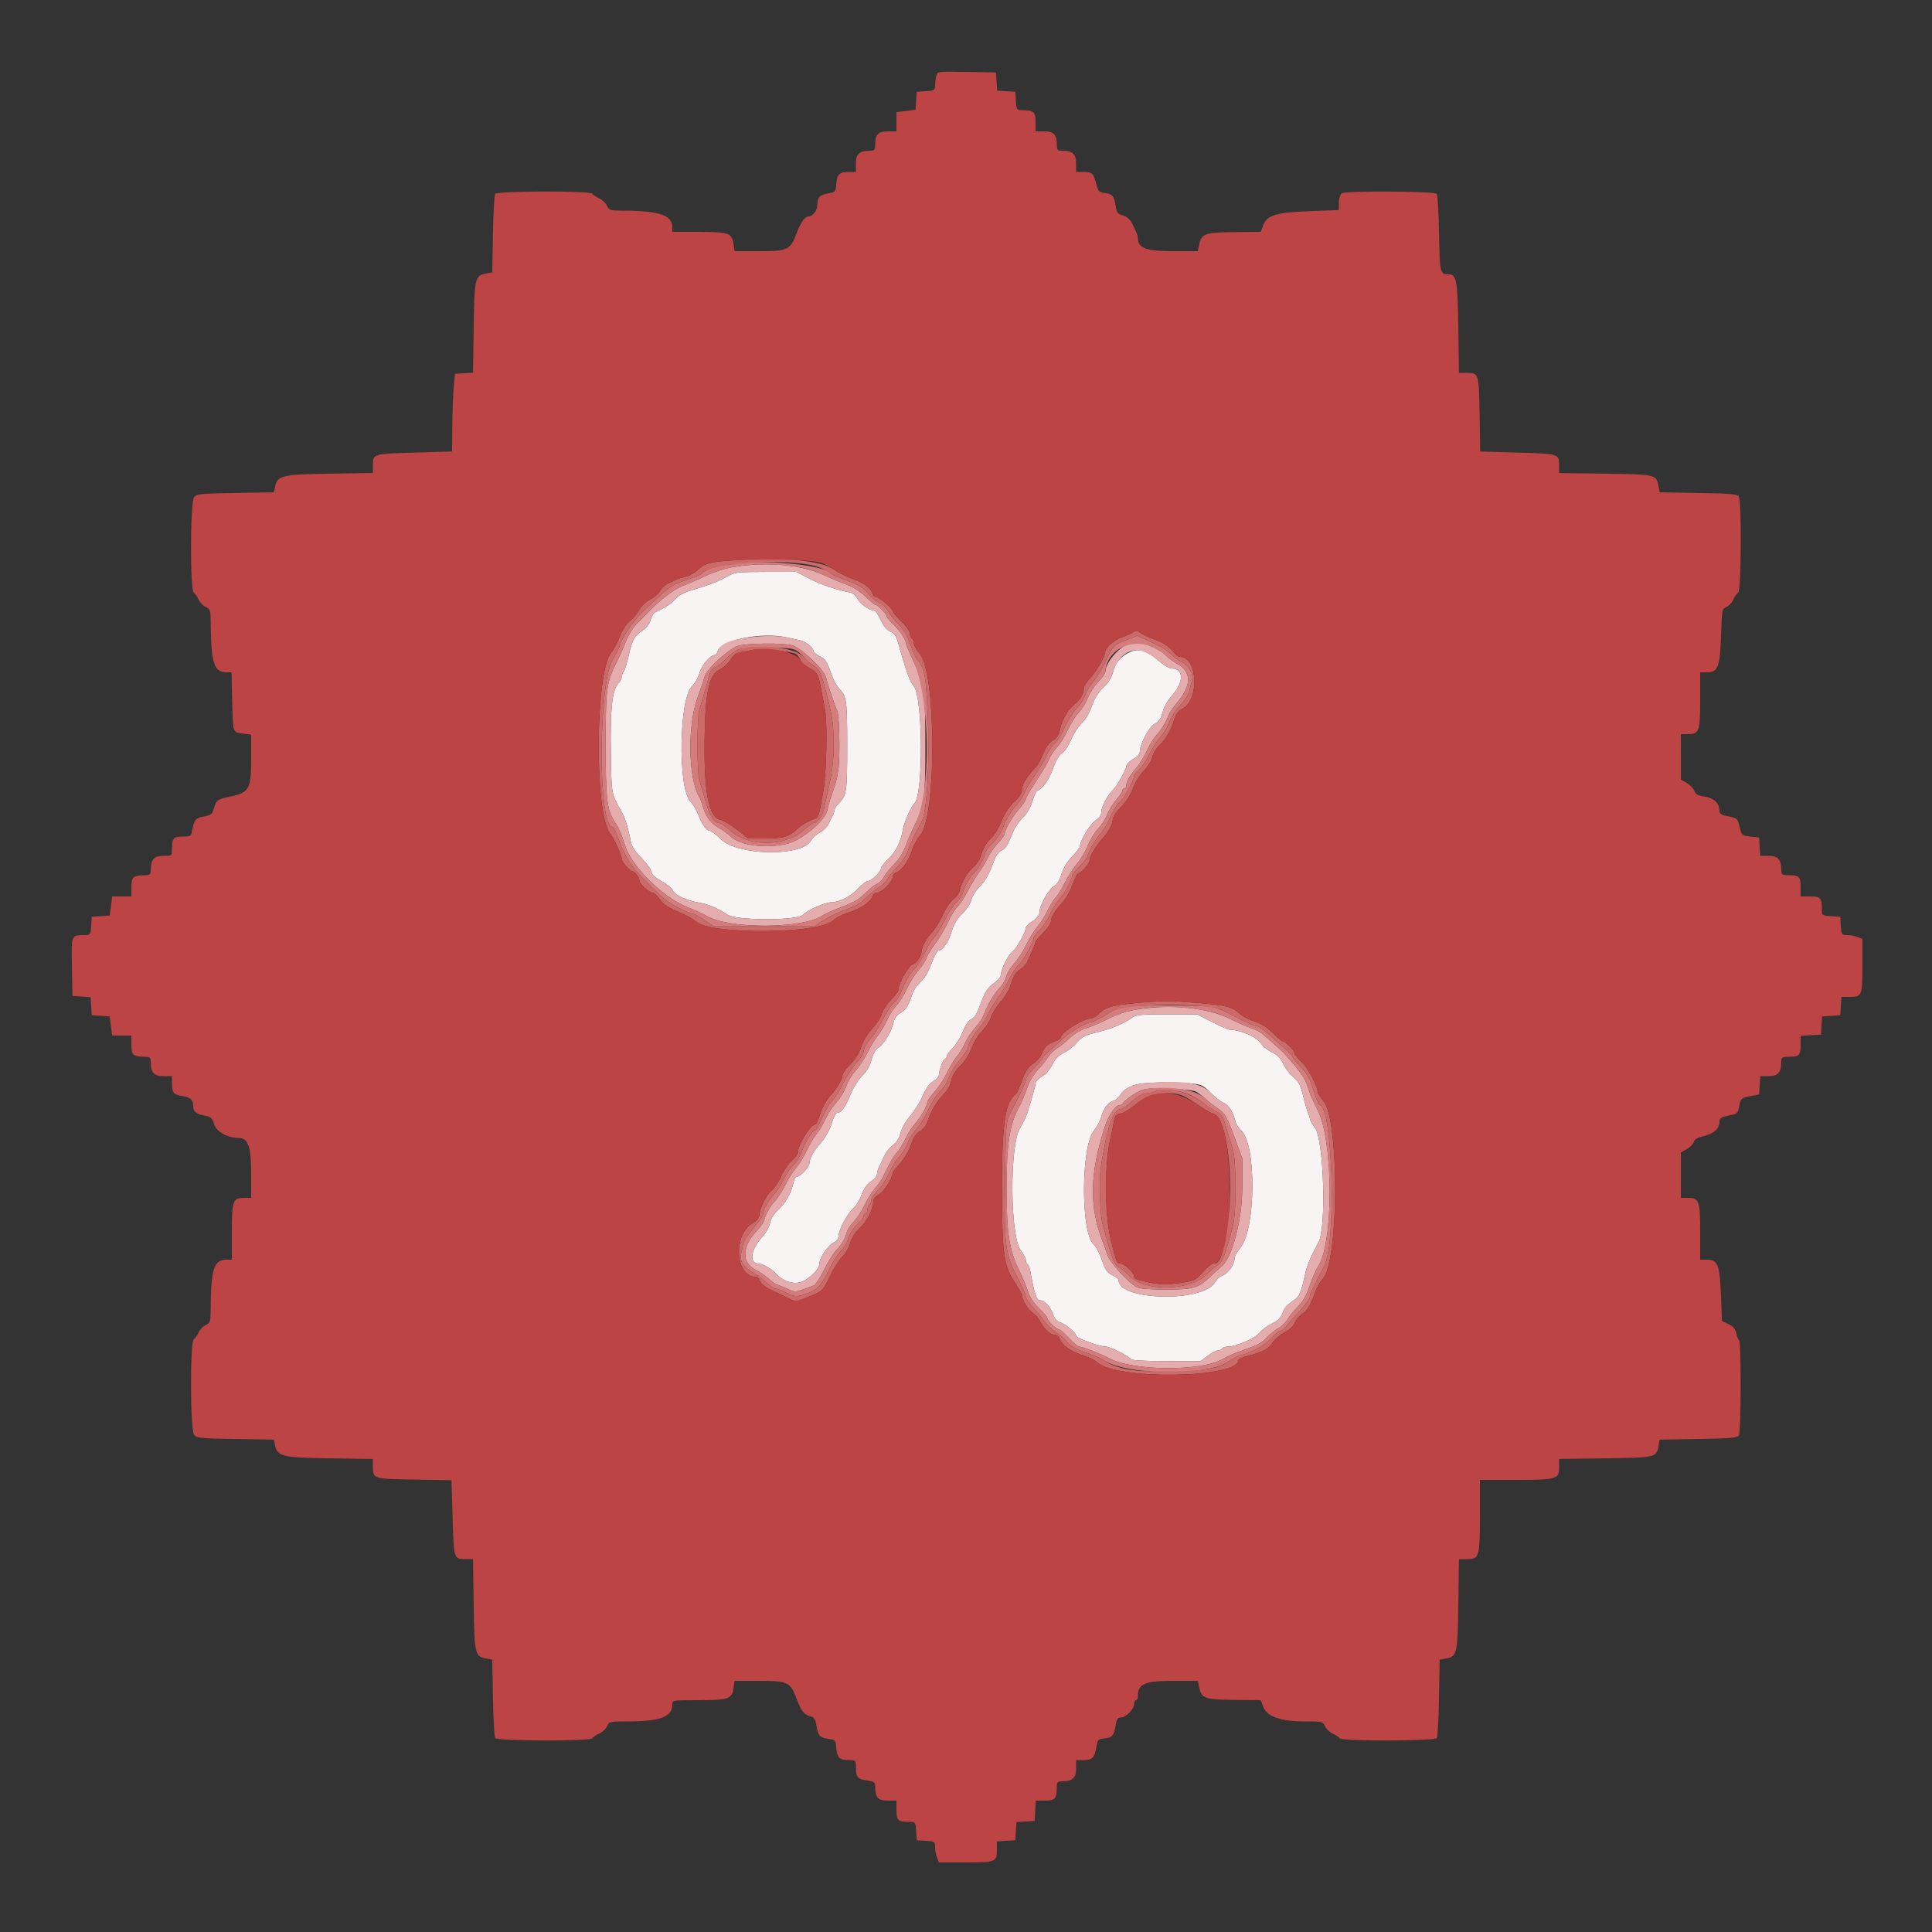 <svg id="svg" version="1.1" xmlns="http://www.w3.org/2000/svg" xmlns:xlink="http://www.w3.org/1999/xlink" width="400" height="400" viewBox="0, 0, 400,400"><rect x="0" y="0" width="400" height="400" fill="#333333" stroke="none"/><g id="svgg"><path id="path0" d="M150.553 119.351 C 148.787 120.361,146.772 121.139,143.086 122.232 C 141.655 122.656,140.429 123.325,139.875 123.984 C 139.097 124.909,137.839 125.738,135.617 126.790 C 135.296 126.942,134.887 127.630,134.709 128.320 C 134.530 129.010,133.920 129.896,133.354 130.288 C 131.303 131.706,130.957 132.284,130.215 135.535 C 129.800 137.352,129.312 138.931,129.130 139.043 C 128.949 139.155,128.800 139.563,128.800 139.948 C 128.800 140.334,128.448 141.027,128.018 141.489 C 126.740 142.861,126.317 146.774,126.465 155.867 C 126.606 164.594,126.547 164.266,128.662 168.000 C 129.422 169.341,130.069 171.433,130.631 174.365 C 130.800 175.247,131.574 176.412,132.817 177.655 C 133.876 178.714,134.800 179.986,134.871 180.482 C 134.958 181.089,135.626 181.715,136.915 182.395 C 137.968 182.950,139.049 183.846,139.317 184.385 C 139.822 185.397,142.195 186.467,144.912 186.908 C 146.571 187.177,148.859 188.168,150.600 189.371 C 152.425 190.632,165.139 190.640,166.266 189.381 C 167.112 188.438,170.880 186.800,172.204 186.800 C 173.800 186.800,176.164 185.571,177.654 183.966 C 178.453 183.105,179.374 182.400,179.699 182.400 C 180.425 182.400,182.400 180.483,182.400 179.779 C 182.400 179.498,183.104 178.600,183.964 177.785 C 185.495 176.335,186.492 174.303,186.951 171.700 C 187.226 170.137,188.580 167.077,189.326 166.331 C 191.211 164.446,191.071 144.100,189.159 142.048 C 188.452 141.289,187.433 138.481,186.136 133.720 C 185.582 131.687,185.259 131.156,184.343 130.777 C 183.595 130.467,182.934 129.668,182.342 128.357 C 181.855 127.281,181.234 126.400,180.961 126.400 C 179.971 126.400,177.978 124.975,177.512 123.933 C 177.229 123.302,176.619 122.786,176.017 122.670 C 173.090 122.106,169.916 121.028,167.532 119.788 L 164.863 118.400 158.532 118.405 C 152.620 118.409,152.091 118.472,150.553 119.351 M162.923 131.977 C 163.845 132.184,165.062 132.449,165.626 132.566 C 166.786 132.806,168.400 134.069,168.400 134.737 C 168.400 134.980,168.935 135.456,169.588 135.794 C 170.913 136.479,171.286 137.047,172.222 139.804 C 172.577 140.848,173.300 142.136,173.829 142.666 C 175.273 144.109,175.400 145.058,175.400 154.400 C 175.400 163.781,175.276 164.687,173.796 166.168 C 173.248 166.715,172.800 167.354,172.800 167.587 C 172.800 167.820,172.649 168.323,172.465 168.705 C 172.281 169.087,171.876 169.925,171.565 170.566 C 171.254 171.207,170.438 172.017,169.751 172.366 C 169.063 172.715,168.224 173.482,167.886 174.072 C 165.972 177.402,152.765 177.174,149.242 173.751 C 148.252 172.788,147.235 172.000,146.983 172.000 C 146.285 172.000,145.399 170.795,144.631 168.800 C 144.250 167.810,143.491 166.528,142.944 165.951 C 140.276 163.140,140.590 144.368,143.345 141.973 C 143.879 141.509,144.540 140.330,144.813 139.354 C 145.265 137.739,147.083 135.600,148.004 135.600 C 148.192 135.600,148.462 135.235,148.603 134.789 C 149.339 132.471,157.760 130.817,162.923 131.977 M233.525 135.214 C 231.765 136.144,230.930 137.244,230.348 139.400 C 230.085 140.375,229.322 141.548,228.395 142.404 C 227.376 143.346,226.600 144.598,226.042 146.204 C 225.549 147.625,224.713 149.051,223.990 149.707 C 223.320 150.317,222.314 151.868,221.755 153.156 C 221.197 154.443,220.344 155.709,219.859 155.968 C 219.305 156.265,218.633 157.405,218.043 159.048 C 217.183 161.445,215.657 163.600,214.819 163.600 C 214.630 163.600,214.159 164.602,213.774 165.827 C 213.340 167.206,212.578 168.521,211.773 169.281 C 211.058 169.955,210.165 171.248,209.789 172.153 C 208.518 175.211,208.212 175.703,207.332 176.104 C 206.849 176.324,206.245 177.065,205.989 177.752 C 204.759 181.056,204.114 182.232,202.768 183.633 C 201.966 184.468,201.199 185.705,201.063 186.383 C 200.928 187.061,200.103 188.315,199.231 189.170 C 198.117 190.262,197.449 191.396,196.989 192.977 C 196.393 195.029,195.155 196.800,194.318 196.800 C 194.136 196.800,193.720 197.430,193.394 198.200 C 193.067 198.970,192.526 200.245,192.190 201.034 C 191.855 201.823,191.089 202.882,190.487 203.388 C 189.886 203.894,189.158 205.004,188.871 205.854 C 188.019 208.368,187.599 209.028,186.399 209.737 C 185.675 210.165,185.164 210.879,184.992 211.704 C 184.617 213.500,183.024 216.161,181.870 216.917 C 181.258 217.318,180.736 218.230,180.435 219.425 C 180.127 220.650,179.468 221.784,178.540 222.685 C 177.757 223.445,176.669 225.177,176.121 226.533 C 175.045 229.196,174.182 230.400,173.349 230.400 C 173.056 230.400,172.543 231.361,172.191 232.570 C 171.822 233.840,170.958 235.428,170.109 236.397 C 168.452 238.287,167.600 239.779,167.600 240.791 C 167.600 241.595,165.737 243.600,164.990 243.600 C 164.714 243.600,164.368 244.244,164.221 245.030 C 163.860 246.954,162.598 249.138,160.990 250.624 C 160.181 251.372,159.560 252.406,159.396 253.279 C 159.247 254.073,158.539 255.334,157.805 256.112 C 155.473 258.585,155.023 261.600,156.988 261.600 C 157.796 261.600,159.819 262.736,160.635 263.649 C 162.249 265.452,164.637 266.100,166.386 265.207 C 167.963 264.403,169.600 262.671,169.600 261.808 C 169.600 260.382,171.538 257.612,172.900 257.092 C 173.285 256.945,173.600 256.441,173.600 255.971 C 173.600 254.733,175.494 251.134,176.636 250.200 C 177.174 249.760,177.948 248.500,178.355 247.400 C 178.841 246.088,179.521 245.125,180.332 244.600 C 181.013 244.160,181.576 243.483,181.585 243.095 C 181.593 242.707,181.765 242.077,181.966 241.695 C 182.168 241.313,182.627 240.324,182.987 239.497 C 183.346 238.670,184.179 237.596,184.836 237.110 C 185.622 236.529,186.180 235.639,186.463 234.516 C 186.705 233.553,187.567 232.042,188.436 231.054 C 189.285 230.090,190.443 228.232,191.010 226.925 C 191.687 225.362,192.444 224.310,193.220 223.852 C 193.869 223.468,194.400 222.863,194.400 222.506 C 194.400 221.550,195.310 219.200,195.680 219.200 C 195.856 219.200,196.000 218.984,196.000 218.720 C 196.000 218.457,196.554 217.692,197.230 217.020 C 197.907 216.349,198.852 214.810,199.331 213.600 C 199.873 212.228,200.541 211.251,201.104 211.004 C 201.651 210.763,202.262 209.896,202.652 208.804 C 203.886 205.354,204.391 204.509,205.789 203.557 C 206.562 203.031,207.196 202.300,207.197 201.933 C 207.202 200.739,208.696 197.740,209.674 196.961 C 210.563 196.253,212.400 192.914,212.400 192.008 C 212.400 191.788,213.028 191.201,213.795 190.704 C 214.760 190.079,215.196 189.492,215.208 188.800 C 215.233 187.434,217.257 183.885,218.273 183.427 C 218.784 183.196,219.346 182.274,219.743 181.015 C 220.135 179.769,221.010 178.326,221.993 177.304 C 222.877 176.384,223.600 175.433,223.600 175.190 C 223.600 174.065,225.774 170.470,226.832 169.845 C 227.609 169.386,228.000 168.832,228.000 168.190 C 228.000 167.047,229.346 164.528,230.559 163.400 C 231.305 162.708,233.200 159.245,233.200 158.576 C 233.200 158.213,234.127 157.374,235.108 156.849 C 235.628 156.571,236.000 155.994,236.000 155.464 C 236.000 154.121,237.948 150.455,238.939 149.933 C 240.035 149.357,240.304 148.949,240.822 147.077 C 241.053 146.240,241.872 144.858,242.641 144.008 C 245.140 141.241,245.124 138.400,242.610 138.400 C 242.134 138.400,241.003 137.765,240.097 136.990 C 237.162 134.478,235.678 134.077,233.525 135.214 M234.354 210.714 C 232.793 211.882,229.981 213.048,227.000 213.761 C 224.709 214.310,223.974 214.692,222.959 215.865 C 222.276 216.653,221.049 217.607,220.231 217.985 C 219.211 218.457,218.472 219.215,217.873 220.400 C 217.393 221.350,216.648 222.324,216.217 222.564 C 215.123 223.173,214.400 223.874,214.400 224.325 C 214.400 224.690,213.647 227.405,212.717 230.387 C 212.479 231.151,211.784 232.591,211.172 233.587 C 208.997 237.131,209.113 255.967,211.328 258.871 C 211.918 259.643,212.400 260.563,212.400 260.914 C 212.400 261.265,212.560 261.652,212.756 261.773 C 212.951 261.894,213.215 262.579,213.341 263.296 C 214.114 267.679,214.599 269.200,215.225 269.200 C 216.223 269.200,217.423 270.438,218.012 272.074 C 218.352 273.019,218.865 273.630,219.440 273.774 C 220.565 274.057,222.800 275.908,222.800 276.557 C 222.800 277.038,227.624 278.800,228.942 278.800 C 229.786 278.800,233.694 280.739,234.085 281.352 C 234.278 281.655,236.675 281.800,241.485 281.800 L 248.600 281.800 250.038 280.700 C 250.829 280.095,251.763 279.600,252.114 279.600 C 252.465 279.600,252.864 279.420,253.000 279.200 C 253.136 278.980,253.680 278.800,254.209 278.800 C 255.941 278.800,259.769 277.119,260.780 275.915 C 261.319 275.273,262.492 274.413,263.388 274.005 C 264.601 273.453,265.150 272.895,265.539 271.817 C 265.868 270.908,266.617 270.021,267.554 269.429 C 269.065 268.475,269.286 267.983,270.352 263.200 C 270.643 261.896,271.669 259.556,272.984 257.200 C 274.638 254.235,274.081 235.901,272.264 233.519 C 271.679 232.752,271.200 231.914,271.200 231.657 C 271.200 231.400,271.041 230.877,270.848 230.495 C 270.654 230.113,270.197 228.540,269.832 227.000 C 269.290 224.714,268.909 223.975,267.753 222.974 C 266.975 222.300,266.018 221.034,265.628 220.161 C 265.118 219.024,264.476 218.375,263.359 217.870 C 262.501 217.483,261.420 216.588,260.955 215.883 C 260.160 214.677,256.694 213.200,254.657 213.200 C 254.339 213.200,252.671 212.480,250.951 211.600 L 247.822 210.000 241.565 210.000 C 236.182 210.000,235.175 210.100,234.354 210.714 M246.178 224.268 C 248.753 224.511,249.075 224.651,250.578 226.171 C 251.470 227.074,252.686 228.027,253.281 228.289 C 254.388 228.777,255.286 230.160,255.749 232.088 C 255.892 232.687,256.466 233.600,257.025 234.118 C 260.127 236.994,260.002 254.442,256.852 258.264 C 256.163 259.099,255.600 260.104,255.600 260.497 C 255.600 261.854,254.237 263.744,252.968 264.147 C 252.531 264.285,251.876 264.903,251.512 265.518 C 249.048 269.689,231.671 269.288,231.591 265.058 C 231.587 264.806,231.002 264.330,230.291 264.000 C 229.233 263.508,228.844 262.945,228.137 260.879 C 227.662 259.493,226.892 258.027,226.426 257.623 C 223.731 255.285,223.790 237.266,226.504 234.041 C 227.095 233.338,227.763 232.080,227.988 231.245 C 228.461 229.487,229.444 228.227,230.636 227.851 C 231.096 227.705,231.693 227.174,231.963 226.670 C 232.623 225.436,234.612 224.454,236.800 224.282 C 240.228 224.011,243.413 224.007,246.178 224.268 " stroke="none" fill="#f9f4f4" fill-rule="evenodd"></path><path id="path1" d="M152.000 117.363 C 150.296 117.628,147.877 118.372,146.400 119.085 C 144.970 119.775,142.845 120.708,141.678 121.157 C 139.593 121.960,136.828 124.033,134.153 126.800 C 133.409 127.570,132.267 128.743,131.616 129.408 C 130.965 130.072,130.048 131.602,129.578 132.808 C 129.107 134.013,128.228 135.990,127.624 137.200 C 125.559 141.336,125.400 142.548,125.400 154.200 C 125.400 165.349,125.660 167.661,127.179 170.000 C 128.123 171.452,128.682 172.723,129.451 175.161 C 130.787 179.398,137.292 185.826,142.200 187.757 C 143.740 188.363,145.630 189.229,146.400 189.681 C 150.895 192.320,165.794 192.314,170.091 189.671 C 170.811 189.229,172.210 188.562,173.200 188.190 C 176.803 186.834,177.828 186.260,179.306 184.769 C 180.135 183.934,181.172 183.136,181.611 182.997 C 182.050 182.857,182.686 182.207,183.025 181.551 C 183.364 180.896,184.326 179.693,185.162 178.880 C 186.106 177.960,187.014 176.491,187.558 175.000 C 188.040 173.680,188.896 171.712,189.459 170.626 C 191.366 166.948,191.601 165.141,191.586 154.280 C 191.570 143.063,191.372 141.698,189.041 136.726 C 188.249 135.036,187.600 133.481,187.600 133.272 C 187.600 132.470,186.407 130.650,185.033 129.353 C 184.245 128.610,183.600 127.830,183.600 127.619 C 183.600 127.154,181.693 125.200,181.240 125.200 C 181.062 125.200,180.125 124.431,179.158 123.492 C 178.155 122.518,176.541 121.478,175.400 121.070 C 174.300 120.677,172.050 119.743,170.400 118.993 C 165.795 116.900,158.896 116.289,152.000 117.363 M167.532 119.788 C 169.916 121.028,173.090 122.106,176.017 122.670 C 176.619 122.786,177.229 123.302,177.512 123.933 C 177.978 124.975,179.971 126.400,180.961 126.400 C 181.234 126.400,181.855 127.281,182.342 128.357 C 182.934 129.668,183.595 130.467,184.343 130.777 C 185.259 131.156,185.582 131.687,186.136 133.720 C 187.433 138.481,188.452 141.289,189.159 142.048 C 191.071 144.100,191.211 164.446,189.326 166.331 C 188.580 167.077,187.226 170.137,186.951 171.700 C 186.492 174.303,185.495 176.335,183.964 177.785 C 183.104 178.600,182.400 179.498,182.400 179.779 C 182.400 180.483,180.425 182.400,179.699 182.400 C 179.374 182.400,178.453 183.105,177.654 183.966 C 176.164 185.571,173.800 186.800,172.204 186.800 C 170.880 186.800,167.112 188.438,166.266 189.381 C 165.139 190.640,152.425 190.632,150.600 189.371 C 148.859 188.168,146.571 187.177,144.912 186.908 C 142.195 186.467,139.822 185.397,139.317 184.385 C 139.049 183.846,137.968 182.950,136.915 182.395 C 135.626 181.715,134.958 181.089,134.871 180.482 C 134.800 179.986,133.876 178.714,132.817 177.655 C 131.574 176.412,130.800 175.247,130.631 174.365 C 130.069 171.433,129.422 169.341,128.662 168.000 C 126.547 164.266,126.606 164.594,126.465 155.867 C 126.317 146.774,126.740 142.861,128.018 141.489 C 128.448 141.027,128.800 140.334,128.800 139.948 C 128.800 139.563,128.949 139.155,129.130 139.043 C 129.312 138.931,129.800 137.352,130.215 135.535 C 130.957 132.284,131.303 131.706,133.354 130.288 C 133.920 129.896,134.530 129.010,134.709 128.320 C 134.887 127.630,135.296 126.942,135.617 126.790 C 137.839 125.738,139.097 124.909,139.875 123.984 C 140.429 123.325,141.655 122.656,143.086 122.232 C 146.772 121.139,148.787 120.361,150.553 119.351 C 152.091 118.472,152.620 118.409,158.532 118.405 L 164.863 118.400 167.532 119.788 M153.523 132.193 C 150.564 132.729,148.994 133.558,148.603 134.789 C 148.462 135.235,148.192 135.600,148.004 135.600 C 147.083 135.600,145.265 137.739,144.813 139.354 C 144.540 140.330,143.879 141.509,143.345 141.973 C 140.590 144.368,140.276 163.140,142.944 165.951 C 143.491 166.528,144.250 167.810,144.631 168.800 C 145.399 170.795,146.285 172.000,146.983 172.000 C 147.235 172.000,148.252 172.788,149.242 173.751 C 152.765 177.174,165.972 177.402,167.886 174.072 C 168.224 173.482,169.063 172.715,169.751 172.366 C 170.438 172.017,171.254 171.207,171.565 170.566 C 171.876 169.925,172.281 169.087,172.465 168.705 C 172.649 168.323,172.800 167.820,172.800 167.587 C 172.800 167.354,173.248 166.715,173.796 166.168 C 175.276 164.687,175.400 163.781,175.400 154.400 C 175.400 145.058,175.273 144.109,173.829 142.666 C 173.300 142.136,172.577 140.848,172.222 139.804 C 171.286 137.047,170.913 136.479,169.588 135.794 C 168.935 135.456,168.400 134.980,168.400 134.737 C 168.400 134.069,166.786 132.806,165.626 132.566 C 165.062 132.449,163.845 132.184,162.923 131.977 C 160.761 131.491,156.909 131.580,153.523 132.193 M234.242 133.083 C 231.880 133.700,228.969 136.947,228.833 139.117 C 228.815 139.402,228.131 140.358,227.312 141.243 C 226.494 142.127,225.527 143.634,225.163 144.592 C 224.800 145.550,224.004 146.832,223.396 147.441 C 222.787 148.049,221.765 149.667,221.125 151.035 C 220.485 152.403,219.470 154.036,218.869 154.665 C 218.268 155.294,217.525 156.415,217.218 157.157 C 216.911 157.899,215.701 159.946,214.530 161.706 C 213.358 163.466,212.400 165.127,212.400 165.397 C 212.400 165.667,211.715 166.678,210.877 167.644 C 209.465 169.273,208.000 171.838,208.000 172.682 C 208.000 172.881,207.365 173.737,206.589 174.584 C 205.814 175.431,204.882 176.771,204.520 177.562 C 204.158 178.353,203.285 179.810,202.580 180.800 C 201.875 181.790,200.829 183.535,200.254 184.677 C 199.680 185.819,198.774 187.189,198.242 187.722 C 197.710 188.254,196.791 189.750,196.202 191.045 C 195.612 192.340,194.446 194.300,193.611 195.400 C 192.776 196.500,191.958 197.850,191.793 198.400 C 191.629 198.950,190.898 200.064,190.170 200.876 C 189.441 201.688,188.371 203.398,187.791 204.676 C 187.211 205.954,186.220 207.540,185.589 208.200 C 184.957 208.860,184.067 210.247,183.610 211.282 C 183.152 212.317,182.334 213.693,181.791 214.338 C 181.247 214.984,180.276 216.574,179.632 217.873 C 178.987 219.171,177.843 220.907,177.089 221.730 C 176.335 222.553,175.506 223.937,175.246 224.805 C 174.986 225.672,174.067 227.199,173.203 228.197 C 172.339 229.195,171.269 230.833,170.824 231.838 C 170.380 232.843,169.560 234.207,169.003 234.869 C 168.446 235.532,167.528 237.092,166.963 238.337 C 166.398 239.582,165.435 241.140,164.823 241.800 C 164.211 242.460,163.235 243.990,162.654 245.200 C 162.073 246.410,161.104 247.940,160.499 248.600 C 159.381 249.820,158.631 251.145,158.224 252.617 C 158.100 253.067,157.391 254.079,156.648 254.866 C 153.576 258.124,153.501 261.487,156.470 262.924 C 157.202 263.279,158.430 264.115,159.200 264.783 C 159.970 265.451,160.737 265.999,160.904 265.999 C 161.072 266.000,161.972 266.356,162.904 266.792 C 164.479 267.528,164.714 267.541,166.200 266.978 C 167.080 266.644,168.095 266.272,168.457 266.150 C 168.818 266.029,169.788 264.565,170.612 262.897 C 171.436 261.230,172.581 259.399,173.155 258.828 C 174.218 257.774,174.960 256.484,175.387 254.947 C 175.518 254.477,176.177 253.515,176.851 252.809 C 177.526 252.103,178.507 250.597,179.031 249.463 C 179.554 248.328,180.512 246.786,181.158 246.036 C 181.804 245.286,182.552 244.206,182.819 243.636 C 184.031 241.054,185.019 239.338,185.721 238.600 C 186.139 238.160,186.930 236.864,187.478 235.720 C 188.026 234.577,188.956 233.137,189.544 232.520 C 190.580 231.436,192.000 228.878,192.000 228.096 C 192.000 227.885,192.709 226.908,193.575 225.924 C 194.440 224.940,195.602 223.160,196.155 221.968 C 196.708 220.775,197.589 219.313,198.112 218.718 C 198.635 218.123,199.405 216.863,199.823 215.918 C 200.241 214.973,201.168 213.570,201.883 212.800 C 202.598 212.030,203.385 210.860,203.631 210.200 C 204.430 208.058,205.709 205.879,206.895 204.638 C 207.533 203.970,208.155 202.923,208.278 202.311 C 208.400 201.699,209.162 200.434,209.971 199.499 C 210.781 198.565,211.951 196.745,212.572 195.456 C 213.194 194.166,214.192 192.546,214.790 191.856 C 215.388 191.165,216.365 189.610,216.960 188.400 C 217.556 187.190,218.298 186.004,218.610 185.764 C 218.922 185.525,219.733 184.209,220.412 182.840 C 221.091 181.471,222.235 179.687,222.953 178.875 C 223.672 178.064,224.655 176.410,225.137 175.200 C 225.620 173.990,226.616 172.365,227.350 171.588 C 228.084 170.811,228.933 169.489,229.236 168.650 C 229.540 167.811,230.376 166.438,231.094 165.599 C 231.812 164.759,232.400 163.876,232.400 163.636 C 232.400 163.396,232.580 163.200,232.800 163.200 C 233.020 163.200,233.200 162.928,233.200 162.595 C 233.200 161.791,233.960 160.470,235.267 159.000 C 235.854 158.340,236.809 156.788,237.390 155.551 C 237.970 154.314,238.755 152.964,239.133 152.551 C 240.306 151.271,241.470 149.449,241.843 148.308 C 242.039 147.708,242.823 146.497,243.584 145.616 C 246.690 142.025,246.771 139.112,243.812 137.477 C 242.938 136.995,241.858 136.220,241.412 135.755 C 239.822 134.099,235.920 132.645,234.242 133.083 M164.032 133.602 C 165.859 134.110,170.666 138.687,171.025 140.261 C 171.373 141.786,172.775 145.973,173.323 147.126 C 173.576 147.658,173.771 150.465,173.782 153.726 C 173.800 159.294,173.616 160.517,172.122 164.800 C 171.777 165.790,171.406 167.105,171.298 167.723 C 170.930 169.833,166.013 173.964,163.014 174.683 C 158.578 175.747,153.199 175.050,151.215 173.154 C 150.581 172.548,149.554 171.788,148.931 171.464 C 147.280 170.606,146.212 169.239,145.598 167.200 C 145.300 166.210,144.938 165.220,144.794 165.000 C 142.529 161.547,142.293 150.308,144.365 144.600 C 145.084 142.620,145.765 140.600,145.880 140.110 C 146.247 138.551,150.792 134.369,152.825 133.720 C 154.580 133.160,162.154 133.081,164.032 133.602 M237.037 134.990 C 237.814 135.314,239.190 136.214,240.097 136.990 C 241.003 137.765,242.134 138.400,242.610 138.400 C 245.124 138.400,245.140 141.241,242.641 144.008 C 241.872 144.858,241.053 146.240,240.822 147.077 C 240.304 148.949,240.035 149.357,238.939 149.933 C 237.948 150.455,236.000 154.121,236.000 155.464 C 236.000 155.994,235.628 156.571,235.108 156.849 C 234.127 157.374,233.200 158.213,233.200 158.576 C 233.200 159.245,231.305 162.708,230.559 163.400 C 229.346 164.528,228.000 167.047,228.000 168.190 C 228.000 168.832,227.609 169.386,226.832 169.845 C 225.774 170.470,223.600 174.065,223.600 175.190 C 223.600 175.433,222.877 176.384,221.993 177.304 C 221.010 178.326,220.135 179.769,219.743 181.015 C 219.346 182.274,218.784 183.196,218.273 183.427 C 217.257 183.885,215.233 187.434,215.208 188.800 C 215.196 189.492,214.760 190.079,213.795 190.704 C 213.028 191.201,212.400 191.788,212.400 192.008 C 212.400 192.914,210.563 196.253,209.674 196.961 C 208.696 197.740,207.202 200.739,207.197 201.933 C 207.196 202.300,206.562 203.031,205.789 203.557 C 204.391 204.509,203.886 205.354,202.652 208.804 C 202.262 209.896,201.651 210.763,201.104 211.004 C 200.541 211.251,199.873 212.228,199.331 213.600 C 198.852 214.810,197.907 216.349,197.230 217.020 C 196.554 217.692,196.000 218.457,196.000 218.720 C 196.000 218.984,195.856 219.200,195.680 219.200 C 195.310 219.200,194.400 221.550,194.400 222.506 C 194.400 222.863,193.869 223.468,193.220 223.852 C 192.444 224.310,191.687 225.362,191.010 226.925 C 190.443 228.232,189.285 230.090,188.436 231.054 C 187.567 232.042,186.705 233.553,186.463 234.516 C 186.180 235.639,185.622 236.529,184.836 237.110 C 184.179 237.596,183.346 238.670,182.987 239.497 C 182.627 240.324,182.168 241.313,181.966 241.695 C 181.765 242.077,181.593 242.707,181.585 243.095 C 181.576 243.483,181.013 244.160,180.332 244.600 C 179.521 245.125,178.841 246.088,178.355 247.400 C 177.948 248.500,177.174 249.760,176.636 250.200 C 175.494 251.134,173.600 254.733,173.600 255.971 C 173.600 256.441,173.285 256.945,172.900 257.092 C 171.538 257.612,169.600 260.382,169.600 261.808 C 169.600 262.671,167.963 264.403,166.386 265.207 C 164.637 266.100,162.249 265.452,160.635 263.649 C 159.819 262.736,157.796 261.600,156.988 261.600 C 155.023 261.600,155.473 258.585,157.805 256.112 C 158.539 255.334,159.247 254.073,159.396 253.279 C 159.560 252.406,160.181 251.372,160.990 250.624 C 162.598 249.138,163.860 246.954,164.221 245.030 C 164.368 244.244,164.714 243.600,164.990 243.600 C 165.737 243.600,167.600 241.595,167.600 240.791 C 167.600 239.779,168.452 238.287,170.109 236.397 C 170.958 235.428,171.822 233.840,172.191 232.570 C 172.543 231.361,173.056 230.400,173.349 230.400 C 174.182 230.400,175.045 229.196,176.121 226.533 C 176.669 225.177,177.757 223.445,178.540 222.685 C 179.468 221.784,180.127 220.650,180.435 219.425 C 180.736 218.230,181.258 217.318,181.870 216.917 C 183.024 216.161,184.617 213.500,184.992 211.704 C 185.164 210.879,185.675 210.165,186.399 209.737 C 187.599 209.028,188.019 208.368,188.871 205.854 C 189.158 205.004,189.886 203.894,190.487 203.388 C 191.089 202.882,191.855 201.823,192.190 201.034 C 192.526 200.245,193.067 198.970,193.394 198.200 C 193.720 197.430,194.136 196.800,194.318 196.800 C 195.155 196.800,196.393 195.029,196.989 192.977 C 197.449 191.396,198.117 190.262,199.231 189.170 C 200.103 188.315,200.928 187.061,201.063 186.383 C 201.199 185.705,201.966 184.468,202.768 183.633 C 204.114 182.232,204.759 181.056,205.989 177.752 C 206.245 177.065,206.849 176.324,207.332 176.104 C 208.212 175.703,208.518 175.211,209.789 172.153 C 210.165 171.248,211.058 169.955,211.773 169.281 C 212.578 168.521,213.340 167.206,213.774 165.827 C 214.159 164.602,214.630 163.600,214.819 163.600 C 215.657 163.600,217.183 161.445,218.043 159.048 C 218.633 157.405,219.305 156.265,219.859 155.968 C 220.344 155.709,221.197 154.443,221.755 153.156 C 222.314 151.868,223.320 150.317,223.990 149.707 C 224.713 149.051,225.549 147.625,226.042 146.204 C 226.600 144.598,227.376 143.346,228.395 142.404 C 229.322 141.548,230.085 140.375,230.348 139.400 C 231.349 135.695,234.210 133.809,237.037 134.990 M235.400 209.000 C 233.315 209.339,231.244 210.011,229.457 210.929 C 227.948 211.703,225.893 212.576,224.890 212.869 C 223.845 213.173,222.400 214.038,221.509 214.891 C 220.653 215.712,219.448 216.681,218.831 217.046 C 218.213 217.410,217.427 218.179,217.082 218.754 C 216.738 219.329,215.769 220.534,214.928 221.430 C 214.088 222.327,213.163 223.767,212.874 224.630 C 212.256 226.473,211.674 227.888,211.078 229.000 C 208.994 232.884,208.399 236.668,208.401 246.027 C 208.403 255.034,208.937 258.702,210.816 262.600 C 211.664 264.360,212.593 266.572,212.879 267.515 C 213.201 268.574,214.050 269.849,215.100 270.851 C 216.035 271.743,216.800 272.644,216.800 272.854 C 216.800 273.375,218.661 275.200,219.192 275.200 C 219.427 275.200,220.369 276.010,221.286 277.000 C 222.202 277.990,223.163 278.800,223.422 278.800 C 224.078 278.800,227.882 280.285,229.770 281.279 C 234.731 283.888,248.961 283.930,253.200 281.347 C 253.970 280.878,255.770 280.090,257.200 279.596 C 260.566 278.433,261.194 278.093,262.400 276.784 C 262.950 276.187,263.961 275.382,264.646 274.995 C 265.331 274.608,266.201 273.768,266.578 273.129 C 266.956 272.490,267.927 271.299,268.737 270.483 C 269.733 269.479,270.513 268.096,271.152 266.200 C 271.671 264.660,272.409 262.950,272.792 262.400 C 276.180 257.537,276.114 235.954,272.692 229.593 C 271.925 228.167,271.050 226.122,270.748 225.049 C 270.261 223.317,269.123 221.691,265.919 218.152 C 265.544 217.739,264.402 216.680,263.380 215.800 C 262.358 214.920,261.315 214.020,261.061 213.800 C 260.808 213.580,259.880 213.156,259.000 212.857 C 258.120 212.558,256.140 211.685,254.600 210.917 C 249.994 208.619,242.400 207.861,235.400 209.000 M250.951 211.600 C 252.671 212.480,254.339 213.200,254.657 213.200 C 256.694 213.200,260.160 214.677,260.955 215.883 C 261.420 216.588,262.501 217.483,263.359 217.870 C 264.476 218.375,265.118 219.024,265.628 220.161 C 266.018 221.034,266.975 222.300,267.753 222.974 C 268.909 223.975,269.290 224.714,269.832 227.000 C 270.197 228.540,270.654 230.113,270.848 230.495 C 271.041 230.877,271.200 231.400,271.200 231.657 C 271.200 231.914,271.679 232.752,272.264 233.519 C 274.081 235.901,274.638 254.235,272.984 257.200 C 271.669 259.556,270.643 261.896,270.352 263.200 C 269.286 267.983,269.065 268.475,267.554 269.429 C 266.617 270.021,265.868 270.908,265.539 271.817 C 265.150 272.895,264.601 273.453,263.388 274.005 C 262.492 274.413,261.319 275.273,260.780 275.915 C 259.769 277.119,255.941 278.800,254.209 278.800 C 253.680 278.800,253.136 278.980,253.000 279.200 C 252.864 279.420,252.465 279.600,252.114 279.600 C 251.763 279.600,250.829 280.095,250.038 280.700 L 248.600 281.800 241.485 281.800 C 236.675 281.800,234.278 281.655,234.085 281.352 C 233.694 280.739,229.786 278.800,228.942 278.800 C 227.624 278.800,222.800 277.038,222.800 276.557 C 222.800 275.908,220.565 274.057,219.440 273.774 C 218.865 273.630,218.352 273.019,218.012 272.074 C 217.423 270.438,216.223 269.200,215.225 269.200 C 214.599 269.200,214.114 267.679,213.341 263.296 C 213.215 262.579,212.951 261.894,212.756 261.773 C 212.560 261.652,212.400 261.265,212.400 260.914 C 212.400 260.563,211.918 259.643,211.328 258.871 C 209.113 255.967,208.997 237.131,211.172 233.587 C 211.784 232.591,212.479 231.151,212.717 230.387 C 213.647 227.405,214.400 224.690,214.400 224.325 C 214.400 223.874,215.123 223.173,216.217 222.564 C 216.648 222.324,217.393 221.350,217.873 220.400 C 218.472 219.215,219.211 218.457,220.231 217.985 C 221.049 217.607,222.276 216.653,222.959 215.865 C 223.974 214.692,224.709 214.310,227.000 213.761 C 229.981 213.048,232.793 211.882,234.354 210.714 C 235.175 210.100,236.182 210.000,241.565 210.000 L 247.822 210.000 250.951 211.600 M236.800 224.282 C 234.612 224.454,232.623 225.436,231.963 226.670 C 231.693 227.174,231.096 227.705,230.636 227.851 C 229.444 228.227,228.461 229.487,227.988 231.245 C 227.763 232.080,227.095 233.338,226.504 234.041 C 223.790 237.266,223.731 255.285,226.426 257.623 C 226.892 258.027,227.662 259.493,228.137 260.879 C 228.844 262.945,229.233 263.508,230.291 264.000 C 231.002 264.330,231.587 264.806,231.591 265.058 C 231.671 269.288,249.048 269.689,251.512 265.518 C 251.876 264.903,252.531 264.285,252.968 264.147 C 254.237 263.744,255.600 261.854,255.600 260.497 C 255.600 260.104,256.163 259.099,256.852 258.264 C 260.002 254.442,260.127 236.994,257.025 234.118 C 256.466 233.600,255.892 232.687,255.749 232.088 C 255.286 230.160,254.388 228.777,253.281 228.289 C 252.686 228.027,251.470 227.074,250.578 226.171 C 248.544 224.113,245.039 223.632,236.800 224.282 M247.609 226.005 C 248.121 226.279,248.930 226.884,249.407 227.351 C 249.885 227.818,251.069 228.752,252.038 229.426 C 253.661 230.556,253.934 231.014,255.500 235.242 L 257.200 239.832 257.200 245.775 C 257.200 252.475,255.152 260.330,252.919 262.200 C 252.393 262.640,251.381 263.560,250.669 264.245 C 248.144 266.673,247.122 266.974,241.400 266.977 C 238.064 266.978,235.890 266.805,235.335 266.494 C 233.490 265.460,229.792 261.376,229.274 259.800 C 228.984 258.920,228.603 257.840,228.426 257.400 C 225.451 249.987,225.555 243.038,228.790 233.145 C 229.549 230.822,230.968 228.800,231.839 228.800 C 232.111 228.800,232.393 228.658,232.467 228.485 C 232.828 227.632,235.965 225.629,237.200 225.463 C 239.686 225.130,246.652 225.493,247.609 226.005 " stroke="none" fill="#e4acac" fill-rule="evenodd"></path><path id="path2" d="M150.185 116.771 C 148.304 117.071,145.656 118.146,145.200 118.797 C 145.090 118.953,143.830 119.481,142.400 119.968 C 139.419 120.985,138.729 121.385,136.739 123.251 C 135.947 123.993,134.782 125.068,134.149 125.640 C 131.420 128.109,129.213 131.102,128.425 133.400 C 128.124 134.280,127.451 135.645,126.930 136.433 C 123.854 141.085,123.737 171.200,126.795 171.200 C 126.964 171.200,127.287 171.695,127.511 172.300 C 129.867 178.644,130.370 179.347,137.200 185.833 C 138.438 187.008,142.598 189.200,143.591 189.200 C 143.794 189.200,144.824 189.785,145.880 190.500 L 147.800 191.800 158.200 191.800 L 168.600 191.800 170.400 190.614 C 171.390 189.961,173.010 189.127,174.000 188.760 C 177.557 187.442,177.940 187.230,179.459 185.725 C 180.307 184.886,181.475 183.955,182.056 183.656 C 182.637 183.357,183.356 182.656,183.654 182.099 C 183.953 181.541,184.923 180.346,185.811 179.443 C 186.699 178.539,187.667 177.080,187.963 176.200 C 188.573 174.389,189.444 172.534,190.780 170.203 C 191.966 168.133,192.528 157.687,192.030 146.971 C 191.693 139.732,191.391 138.297,189.801 136.400 C 189.524 136.070,188.894 134.646,188.400 133.237 C 187.810 131.551,186.985 130.165,185.989 129.189 C 185.156 128.373,184.197 127.167,183.856 126.509 C 183.516 125.851,182.729 125.102,182.106 124.844 C 181.484 124.586,180.446 123.740,179.798 122.964 C 178.596 121.523,177.719 121.020,174.200 119.758 C 173.100 119.364,172.104 118.904,171.986 118.736 C 170.693 116.893,157.112 115.669,150.185 116.771 M164.036 117.215 C 166.336 117.498,168.349 118.061,170.400 118.993 C 172.050 119.743,174.300 120.677,175.400 121.070 C 176.541 121.478,178.155 122.518,179.158 123.492 C 180.125 124.431,181.062 125.200,181.240 125.200 C 181.693 125.200,183.600 127.154,183.600 127.619 C 183.600 127.830,184.245 128.610,185.033 129.353 C 186.407 130.650,187.600 132.470,187.600 133.272 C 187.600 133.481,188.249 135.036,189.041 136.726 C 192.617 144.353,192.860 164.068,189.459 170.626 C 188.896 171.712,188.040 173.680,187.558 175.000 C 187.014 176.491,186.106 177.960,185.162 178.880 C 184.326 179.693,183.364 180.896,183.025 181.551 C 182.686 182.207,182.050 182.857,181.611 182.997 C 181.172 183.136,180.135 183.934,179.306 184.769 C 177.828 186.260,176.803 186.834,173.200 188.190 C 172.210 188.562,170.811 189.229,170.091 189.671 C 165.794 192.314,150.895 192.320,146.400 189.681 C 145.630 189.229,143.740 188.363,142.200 187.757 C 137.292 185.826,130.787 179.398,129.451 175.161 C 128.682 172.723,128.123 171.452,127.179 170.000 C 125.660 167.661,125.400 165.349,125.400 154.200 C 125.400 142.548,125.559 141.336,127.624 137.200 C 128.228 135.990,129.107 134.013,129.578 132.808 C 130.048 131.602,130.965 130.072,131.616 129.408 C 132.267 128.743,133.409 127.570,134.153 126.800 C 136.828 124.033,139.593 121.960,141.678 121.157 C 142.845 120.708,144.970 119.775,146.400 119.085 C 150.590 117.062,157.155 116.366,164.036 117.215 M233.201 132.499 C 230.661 133.445,230.417 133.704,228.770 137.200 C 228.096 138.630,227.038 140.340,226.418 141.000 C 225.799 141.660,225.047 142.896,224.748 143.747 C 224.450 144.599,223.622 145.913,222.909 146.669 C 222.196 147.425,221.059 149.239,220.383 150.701 C 219.706 152.162,218.798 153.606,218.364 153.911 C 217.929 154.215,217.190 155.304,216.721 156.332 C 216.251 157.359,215.120 159.280,214.206 160.600 C 213.293 161.920,212.322 163.560,212.048 164.244 C 211.774 164.928,210.886 166.222,210.075 167.119 C 209.264 168.017,208.262 169.705,207.850 170.871 C 207.399 172.145,206.481 173.592,205.550 174.495 C 204.697 175.322,204.000 176.259,204.000 176.577 C 204.000 177.222,202.475 179.981,201.776 180.600 C 200.926 181.352,199.717 183.399,199.435 184.561 C 199.281 185.199,198.633 186.209,197.996 186.804 C 197.359 187.399,196.269 189.076,195.574 190.530 C 194.880 191.984,193.833 193.675,193.248 194.287 C 192.663 194.899,191.872 196.219,191.490 197.219 C 191.108 198.219,190.183 199.687,189.435 200.481 C 188.686 201.274,187.769 202.616,187.396 203.462 C 185.996 206.640,185.780 207.016,184.989 207.659 C 184.543 208.022,183.602 209.462,182.897 210.859 C 182.193 212.257,181.209 213.859,180.709 214.420 C 179.528 215.745,178.800 217.035,178.800 217.804 C 178.800 218.141,178.112 219.179,177.271 220.109 C 176.429 221.039,175.185 222.970,174.505 224.400 C 173.825 225.830,172.826 227.415,172.285 227.922 C 171.744 228.429,170.808 230.004,170.206 231.422 C 169.603 232.840,168.962 234.000,168.782 234.000 C 168.226 234.000,166.753 236.339,165.985 238.442 C 165.582 239.543,164.815 240.788,164.279 241.209 C 163.744 241.630,162.843 242.951,162.279 244.143 C 161.714 245.336,160.809 246.755,160.267 247.297 C 159.147 248.417,158.000 250.471,158.000 251.357 C 158.000 251.685,157.120 252.960,156.044 254.189 C 154.968 255.419,153.978 256.959,153.844 257.612 C 153.710 258.266,153.502 259.295,153.381 259.900 C 153.131 261.156,154.184 262.548,156.251 263.694 C 156.939 264.075,158.083 264.930,158.793 265.594 C 159.503 266.257,160.302 266.800,160.567 266.800 C 160.833 266.800,161.795 267.160,162.706 267.600 C 164.648 268.539,164.919 268.556,166.906 267.863 C 169.145 267.084,170.106 266.090,171.508 263.111 C 172.203 261.632,173.323 259.845,173.996 259.141 C 174.669 258.437,175.332 257.397,175.468 256.830 C 175.764 255.602,177.085 253.606,178.084 252.877 C 178.478 252.590,178.800 252.095,178.800 251.777 C 178.800 251.460,178.980 251.200,179.200 251.200 C 179.420 251.200,179.600 250.851,179.600 250.424 C 179.600 249.997,179.780 249.536,180.000 249.400 C 180.220 249.264,180.400 248.837,180.400 248.451 C 180.400 248.065,180.959 247.221,181.643 246.575 C 182.326 245.929,183.356 244.410,183.930 243.200 C 184.505 241.990,185.119 240.820,185.295 240.600 C 185.472 240.380,186.028 239.699,186.533 239.086 C 187.037 238.473,187.688 237.312,187.980 236.506 C 188.271 235.699,189.041 234.490,189.689 233.819 C 190.338 233.149,191.491 231.276,192.252 229.659 C 193.014 228.041,194.136 226.298,194.746 225.784 C 195.356 225.271,196.107 224.088,196.414 223.156 C 196.722 222.224,197.745 220.559,198.687 219.455 C 199.629 218.351,200.400 217.218,200.400 216.936 C 200.400 216.211,201.812 213.788,202.825 212.775 C 203.296 212.304,204.028 211.134,204.453 210.174 C 204.877 209.214,205.814 207.657,206.535 206.712 C 207.256 205.768,208.355 203.954,208.977 202.682 C 209.600 201.410,210.436 200.140,210.836 199.859 C 211.603 199.322,214.000 195.061,214.000 194.234 C 214.000 193.968,214.544 193.229,215.209 192.592 C 215.874 191.955,216.851 190.487,217.381 189.329 C 217.911 188.172,218.808 186.725,219.374 186.114 C 220.345 185.067,222.000 182.013,222.000 181.268 C 222.000 181.081,222.720 180.193,223.600 179.295 C 224.480 178.397,225.200 177.458,225.200 177.208 C 225.200 176.520,227.188 173.105,227.996 172.404 C 228.387 172.064,229.258 170.573,229.930 169.090 C 230.603 167.606,231.420 166.290,231.747 166.165 C 232.330 165.941,234.800 161.531,234.800 160.712 C 234.800 160.482,235.244 159.912,235.786 159.445 C 236.329 158.979,237.297 157.516,237.937 156.194 C 238.578 154.871,239.635 153.219,240.286 152.522 C 240.938 151.824,241.794 150.387,242.190 149.327 C 242.585 148.267,243.578 146.743,244.396 145.941 C 245.214 145.139,246.032 143.879,246.212 143.141 C 246.393 142.403,246.658 141.350,246.800 140.800 C 247.149 139.454,246.150 137.762,244.562 137.009 C 243.861 136.676,242.863 135.947,242.344 135.387 C 241.825 134.828,240.590 134.000,239.600 133.547 C 238.610 133.094,237.277 132.471,236.639 132.162 C 236.000 131.853,235.460 131.618,235.439 131.640 C 235.417 131.662,234.410 132.048,233.201 132.499 M238.883 134.083 C 239.827 134.537,240.965 135.290,241.412 135.755 C 241.858 136.220,242.938 136.995,243.812 137.477 C 246.771 139.112,246.690 142.025,243.584 145.616 C 242.823 146.497,242.039 147.708,241.843 148.308 C 241.470 149.449,240.306 151.271,239.133 152.551 C 238.755 152.964,237.970 154.314,237.390 155.551 C 236.809 156.788,235.854 158.340,235.267 159.000 C 233.960 160.470,233.200 161.791,233.200 162.595 C 233.200 162.928,233.020 163.200,232.800 163.200 C 232.580 163.200,232.400 163.396,232.400 163.636 C 232.400 163.876,231.812 164.759,231.094 165.599 C 230.376 166.438,229.540 167.811,229.236 168.650 C 228.933 169.489,228.084 170.811,227.350 171.588 C 226.616 172.365,225.620 173.990,225.137 175.200 C 224.655 176.410,223.672 178.064,222.953 178.875 C 222.235 179.687,221.091 181.471,220.412 182.840 C 219.733 184.209,218.922 185.525,218.610 185.764 C 218.298 186.004,217.556 187.190,216.960 188.400 C 216.365 189.610,215.388 191.165,214.790 191.856 C 214.192 192.546,213.194 194.166,212.572 195.456 C 211.951 196.745,210.781 198.565,209.971 199.499 C 209.162 200.434,208.400 201.699,208.278 202.311 C 208.155 202.923,207.533 203.970,206.895 204.638 C 205.709 205.879,204.430 208.058,203.631 210.200 C 203.385 210.860,202.598 212.030,201.883 212.800 C 201.168 213.570,200.241 214.973,199.823 215.918 C 199.405 216.863,198.635 218.123,198.112 218.718 C 197.589 219.313,196.708 220.775,196.155 221.968 C 195.602 223.160,194.440 224.940,193.575 225.924 C 192.709 226.908,192.000 227.885,192.000 228.096 C 192.000 228.878,190.580 231.436,189.544 232.520 C 188.956 233.137,188.026 234.577,187.478 235.720 C 186.930 236.864,186.139 238.160,185.721 238.600 C 185.019 239.338,184.031 241.054,182.819 243.636 C 182.552 244.206,181.804 245.286,181.158 246.036 C 180.512 246.786,179.554 248.328,179.031 249.463 C 178.507 250.597,177.526 252.103,176.851 252.809 C 176.177 253.515,175.518 254.477,175.387 254.947 C 174.960 256.484,174.218 257.774,173.155 258.828 C 172.581 259.399,171.436 261.230,170.612 262.897 C 169.788 264.565,168.818 266.029,168.457 266.150 C 168.095 266.272,167.080 266.644,166.200 266.978 C 164.714 267.541,164.479 267.528,162.904 266.792 C 161.972 266.356,161.072 266.000,160.904 265.999 C 160.737 265.999,159.970 265.451,159.200 264.783 C 158.430 264.115,157.202 263.279,156.470 262.924 C 153.501 261.487,153.576 258.124,156.648 254.866 C 157.391 254.079,158.100 253.067,158.224 252.617 C 158.631 251.145,159.381 249.820,160.499 248.600 C 161.104 247.940,162.073 246.410,162.654 245.200 C 163.235 243.990,164.211 242.460,164.823 241.800 C 165.435 241.140,166.398 239.582,166.963 238.337 C 167.528 237.092,168.446 235.532,169.003 234.869 C 169.560 234.207,170.380 232.843,170.824 231.838 C 171.269 230.833,172.339 229.195,173.203 228.197 C 174.067 227.199,174.986 225.672,175.246 224.805 C 175.506 223.937,176.335 222.553,177.089 221.730 C 177.843 220.907,178.987 219.171,179.632 217.873 C 180.276 216.574,181.247 214.984,181.791 214.338 C 182.334 213.693,183.152 212.317,183.610 211.282 C 184.067 210.247,184.957 208.860,185.589 208.200 C 186.220 207.540,187.211 205.954,187.791 204.676 C 188.371 203.398,189.441 201.688,190.170 200.876 C 190.898 200.064,191.629 198.950,191.793 198.400 C 191.958 197.850,192.776 196.500,193.611 195.400 C 194.446 194.300,195.612 192.340,196.202 191.045 C 196.791 189.750,197.710 188.254,198.242 187.722 C 198.774 187.189,199.680 185.819,200.254 184.677 C 200.829 183.535,201.875 181.790,202.580 180.800 C 203.285 179.810,204.158 178.353,204.520 177.562 C 204.882 176.771,205.814 175.431,206.589 174.584 C 207.365 173.737,208.000 172.881,208.000 172.682 C 208.000 171.838,209.465 169.273,210.877 167.644 C 211.715 166.678,212.400 165.667,212.400 165.397 C 212.400 165.127,213.358 163.466,214.530 161.706 C 215.701 159.946,216.911 157.899,217.218 157.157 C 217.525 156.415,218.268 155.294,218.869 154.665 C 219.470 154.036,220.485 152.403,221.125 151.035 C 221.765 149.667,222.787 148.049,223.396 147.441 C 224.004 146.832,224.800 145.550,225.163 144.592 C 225.527 143.634,226.494 142.127,227.312 141.243 C 228.131 140.358,228.815 139.402,228.833 139.117 C 229.123 134.501,234.332 131.892,238.883 134.083 M152.825 133.720 C 150.792 134.369,146.247 138.551,145.880 140.110 C 145.765 140.600,145.084 142.620,144.365 144.600 C 142.293 150.308,142.529 161.547,144.794 165.000 C 144.938 165.220,145.300 166.210,145.598 167.200 C 146.212 169.239,147.280 170.606,148.931 171.464 C 149.554 171.788,150.581 172.548,151.215 173.154 C 153.199 175.050,158.578 175.747,163.014 174.683 C 166.013 173.964,170.930 169.833,171.298 167.723 C 171.406 167.105,171.777 165.790,172.122 164.800 C 173.616 160.517,173.800 159.294,173.782 153.726 C 173.771 150.465,173.576 147.658,173.323 147.126 C 172.775 145.973,171.373 141.786,171.025 140.261 C 170.666 138.687,165.859 134.110,164.032 133.602 C 162.154 133.081,154.580 133.160,152.825 133.720 M164.300 134.425 C 164.970 134.659,165.936 135.394,166.445 136.059 C 166.955 136.724,167.848 137.515,168.430 137.815 C 169.488 138.363,169.930 139.202,170.739 142.200 C 172.296 147.971,172.570 149.694,172.585 153.800 C 172.599 157.850,172.336 159.907,171.177 164.800 C 170.943 165.790,170.648 167.119,170.522 167.753 C 170.296 168.894,169.121 170.400,168.456 170.400 C 168.267 170.400,167.322 171.085,166.356 171.922 C 162.349 175.393,154.791 175.350,151.063 171.833 C 150.227 171.045,149.278 170.400,148.955 170.400 C 147.843 170.400,146.955 168.994,146.048 165.800 C 145.549 164.040,144.974 162.047,144.770 161.372 C 144.285 159.763,144.291 148.611,144.778 147.028 C 145.106 145.959,146.505 141.097,147.053 139.120 C 147.156 138.747,147.609 138.324,148.058 138.182 C 148.507 138.039,149.542 137.214,150.358 136.348 C 151.173 135.482,152.372 134.615,153.020 134.421 C 154.706 133.918,162.852 133.920,164.300 134.425 M233.512 208.371 C 232.254 208.547,230.781 208.983,230.238 209.338 C 228.445 210.513,226.382 211.600,225.946 211.600 C 225.058 211.600,221.562 213.610,220.240 214.880 C 219.484 215.606,218.221 216.738,217.433 217.396 C 216.645 218.054,216.000 218.719,216.000 218.873 C 216.000 219.027,215.190 219.975,214.200 220.979 C 213.210 221.983,212.396 223.119,212.391 223.502 C 212.383 224.133,211.518 225.995,209.093 230.600 C 208.306 232.093,208.239 232.959,208.085 243.600 C 207.868 258.482,208.028 259.611,211.204 265.600 C 211.845 266.810,212.377 268.102,212.385 268.472 C 212.393 268.841,213.052 269.831,213.848 270.672 C 214.645 271.512,215.711 272.806,216.216 273.546 C 216.722 274.286,217.760 275.276,218.523 275.746 C 219.285 276.216,220.374 277.159,220.941 277.841 C 221.649 278.693,222.825 279.369,224.686 279.993 C 226.179 280.494,227.850 281.202,228.400 281.566 C 233.216 284.757,249.729 284.995,254.236 281.940 C 255.096 281.357,256.250 280.761,256.800 280.615 C 259.490 279.902,261.903 278.538,263.308 276.938 C 263.954 276.202,264.716 275.600,265.002 275.600 C 265.288 275.600,266.034 274.964,266.661 274.187 C 267.287 273.411,268.565 271.944,269.500 270.929 C 270.435 269.914,271.206 268.795,271.213 268.442 C 271.224 267.869,271.930 266.356,274.186 262.075 C 276.727 257.250,275.901 228.800,273.219 228.800 C 273.049 228.800,272.480 227.414,271.955 225.720 C 271.215 223.334,270.617 222.248,269.300 220.897 C 268.365 219.938,267.600 219.004,267.600 218.823 C 267.600 218.642,266.835 217.821,265.900 216.999 C 264.965 216.177,263.415 214.806,262.455 213.953 C 261.495 213.099,260.415 212.394,260.055 212.387 C 259.695 212.381,258.320 211.820,257.000 211.143 C 250.997 208.060,252.110 208.307,243.612 208.173 C 239.315 208.105,234.771 208.194,233.512 208.371 M248.000 208.968 C 250.763 209.370,252.564 209.901,254.600 210.917 C 256.140 211.685,258.120 212.558,259.000 212.857 C 259.880 213.156,260.808 213.580,261.061 213.800 C 261.315 214.020,262.358 214.920,263.380 215.800 C 264.402 216.680,265.544 217.739,265.919 218.152 C 269.123 221.691,270.261 223.317,270.748 225.049 C 271.050 226.122,271.925 228.167,272.692 229.593 C 276.114 235.954,276.180 257.537,272.792 262.400 C 272.409 262.950,271.671 264.660,271.152 266.200 C 270.513 268.096,269.733 269.479,268.737 270.483 C 267.927 271.299,266.956 272.490,266.578 273.129 C 266.201 273.768,265.331 274.608,264.646 274.995 C 263.961 275.382,262.950 276.187,262.400 276.784 C 261.194 278.093,260.566 278.433,257.200 279.596 C 255.770 280.090,253.970 280.878,253.200 281.347 C 248.961 283.930,234.731 283.888,229.770 281.279 C 227.882 280.285,224.078 278.800,223.422 278.800 C 223.163 278.800,222.202 277.990,221.286 277.000 C 220.369 276.010,219.427 275.200,219.192 275.200 C 218.661 275.200,216.800 273.375,216.800 272.854 C 216.800 272.644,216.035 271.743,215.100 270.851 C 214.050 269.849,213.201 268.574,212.879 267.515 C 212.593 266.572,211.664 264.360,210.816 262.600 C 208.937 258.702,208.403 255.034,208.401 246.027 C 208.399 236.668,208.994 232.884,211.078 229.000 C 211.674 227.888,212.256 226.473,212.874 224.630 C 213.163 223.767,214.088 222.327,214.928 221.430 C 215.769 220.534,216.738 219.329,217.082 218.754 C 217.427 218.179,218.213 217.410,218.831 217.046 C 219.448 216.681,220.653 215.712,221.509 214.891 C 222.400 214.038,223.845 213.173,224.890 212.869 C 225.893 212.576,227.948 211.703,229.457 210.929 C 234.005 208.594,240.616 207.895,248.000 208.968 M237.200 225.463 C 235.965 225.629,232.828 227.632,232.467 228.485 C 232.393 228.658,232.111 228.800,231.839 228.800 C 230.968 228.800,229.549 230.822,228.790 233.145 C 225.555 243.038,225.451 249.987,228.426 257.400 C 228.603 257.840,228.984 258.920,229.274 259.800 C 229.792 261.376,233.490 265.460,235.335 266.494 C 235.890 266.805,238.064 266.978,241.400 266.977 C 247.122 266.974,248.144 266.673,250.669 264.245 C 251.381 263.560,252.393 262.640,252.919 262.200 C 255.152 260.330,257.200 252.475,257.200 245.775 L 257.200 239.832 255.500 235.242 C 253.934 231.014,253.661 230.556,252.038 229.426 C 251.069 228.752,249.885 227.818,249.407 227.351 C 247.616 225.600,242.307 224.779,237.200 225.463 M244.480 226.044 C 245.820 226.325,247.336 227.044,248.600 227.997 C 249.700 228.827,251.152 229.785,251.827 230.125 C 252.718 230.575,253.196 231.218,253.573 232.472 C 253.859 233.423,254.231 234.650,254.400 235.200 C 254.569 235.750,254.953 237.010,255.254 238.000 C 255.981 240.397,255.993 251.068,255.272 253.800 C 253.710 259.709,253.120 261.221,252.107 261.903 C 251.538 262.286,250.516 263.161,249.836 263.846 C 246.447 267.261,237.163 267.492,233.897 264.242 C 232.964 263.313,231.905 262.442,231.544 262.306 C 230.889 262.059,230.095 260.184,229.214 256.800 C 228.957 255.810,228.568 254.420,228.351 253.711 C 227.706 251.604,227.475 244.422,227.956 241.400 C 229.302 232.939,230.499 229.600,232.186 229.600 C 232.431 229.600,233.428 228.880,234.400 228.000 C 235.437 227.061,236.588 226.388,237.184 226.372 C 237.743 226.356,238.560 226.189,239.000 226.000 C 240.132 225.513,242.021 225.529,244.480 226.044 " stroke="none" fill="#d47c7c" fill-rule="evenodd"></path><path id="path3" d="M151.800 116.008 C 146.800 116.374,145.912 116.615,144.461 118.002 C 143.820 118.614,142.695 119.247,141.961 119.409 C 141.227 119.570,140.350 119.838,140.013 120.004 C 139.676 120.171,138.882 120.551,138.248 120.849 C 137.614 121.147,136.904 121.812,136.669 122.328 C 136.434 122.843,135.551 123.617,134.705 124.048 C 133.860 124.479,132.826 125.410,132.408 126.116 C 131.604 127.473,131.414 127.698,129.929 129.048 C 129.415 129.514,128.668 130.807,128.267 131.921 C 127.867 133.035,127.103 134.454,126.569 135.073 C 123.198 138.992,123.031 168.822,126.360 172.600 C 127.028 173.359,128.800 177.316,128.800 178.050 C 128.800 178.549,130.476 180.400,130.928 180.400 C 131.435 180.400,132.371 181.654,132.387 182.353 C 132.402 183.001,134.381 184.799,135.080 184.800 C 135.343 184.800,136.015 185.398,136.573 186.129 C 137.597 187.471,137.846 187.631,141.338 189.180 C 142.404 189.653,143.645 190.384,144.096 190.804 C 147.030 193.537,169.838 193.363,172.482 190.587 C 172.987 190.056,174.390 189.319,175.600 188.948 C 178.122 188.176,180.231 186.764,180.600 185.600 C 180.740 185.160,181.188 184.800,181.596 184.800 C 182.557 184.800,184.800 182.557,184.800 181.596 C 184.800 181.188,185.160 180.740,185.600 180.600 C 186.686 180.255,188.142 178.182,188.826 176.005 C 189.137 175.018,189.893 173.638,190.508 172.938 C 193.933 169.037,193.858 139.277,190.413 135.354 C 189.746 134.594,189.200 133.629,189.200 133.210 C 189.200 132.790,189.020 132.336,188.800 132.200 C 188.580 132.064,188.400 131.600,188.400 131.170 C 188.400 130.739,187.590 129.610,186.600 128.662 C 185.610 127.713,184.800 126.739,184.800 126.498 C 184.800 125.950,181.991 123.600,181.336 123.600 C 181.071 123.600,180.749 123.268,180.620 122.863 C 180.247 121.688,178.770 120.620,176.400 119.811 C 175.190 119.398,173.570 118.580,172.800 117.993 C 170.240 116.043,161.980 115.262,151.800 116.008 M169.786 117.545 C 170.878 118.032,171.868 118.568,171.986 118.736 C 172.104 118.904,173.100 119.364,174.200 119.758 C 177.719 121.020,178.596 121.523,179.798 122.964 C 180.446 123.740,181.484 124.586,182.106 124.844 C 182.729 125.102,183.516 125.851,183.856 126.509 C 184.197 127.167,185.156 128.373,185.989 129.189 C 186.985 130.165,187.810 131.551,188.400 133.237 C 188.894 134.646,189.524 136.070,189.801 136.400 C 191.391 138.297,191.693 139.732,192.030 146.971 C 192.528 157.687,191.966 168.133,190.780 170.203 C 189.444 172.534,188.573 174.389,187.963 176.200 C 187.667 177.080,186.699 178.539,185.811 179.443 C 184.923 180.346,183.953 181.541,183.654 182.099 C 183.356 182.656,182.637 183.357,182.056 183.656 C 181.475 183.955,180.307 184.886,179.459 185.725 C 177.940 187.230,177.557 187.442,174.000 188.760 C 173.010 189.127,171.390 189.961,170.400 190.614 L 168.600 191.800 158.200 191.800 L 147.800 191.800 145.880 190.500 C 144.824 189.785,143.794 189.200,143.591 189.200 C 142.598 189.200,138.438 187.008,137.200 185.833 C 130.370 179.347,129.867 178.644,127.511 172.300 C 127.287 171.695,126.964 171.200,126.795 171.200 C 123.737 171.200,123.854 141.085,126.930 136.433 C 127.451 135.645,128.124 134.280,128.425 133.400 C 129.213 131.102,131.420 128.109,134.149 125.640 C 134.782 125.068,135.947 123.993,136.739 123.251 C 138.729 121.385,139.419 120.985,142.400 119.968 C 143.830 119.481,145.090 118.953,145.200 118.797 C 146.917 116.350,165.042 115.427,169.786 117.545 M234.577 130.921 C 234.150 131.199,233.080 131.672,232.200 131.973 C 230.648 132.502,228.801 134.161,228.800 135.025 C 228.799 135.932,227.098 138.906,225.782 140.302 C 225.022 141.107,224.400 142.101,224.400 142.510 C 224.400 143.603,223.636 144.870,222.303 145.989 C 220.943 147.131,219.780 149.233,219.406 151.227 C 219.233 152.148,218.784 152.825,218.073 153.236 C 217.483 153.576,216.775 154.338,216.500 154.928 C 216.225 155.517,215.775 156.495,215.500 157.100 C 215.225 157.705,214.820 158.401,214.600 158.647 C 212.253 161.269,211.600 162.351,211.600 163.620 C 211.600 164.117,210.932 165.117,210.046 165.946 C 209.191 166.746,208.183 168.120,207.805 169.000 C 206.528 171.976,206.204 172.516,204.936 173.784 C 204.241 174.479,203.463 175.825,203.207 176.774 C 202.929 177.805,202.263 178.903,201.554 179.500 C 200.321 180.538,199.098 182.631,198.661 184.451 C 198.523 185.029,197.944 185.807,197.375 186.180 C 196.801 186.556,195.840 187.973,195.216 189.365 C 194.597 190.745,193.638 192.325,193.086 192.878 C 191.931 194.033,190.800 196.069,190.800 196.994 C 190.800 197.790,189.637 199.600,189.125 199.600 C 188.295 199.600,186.000 203.516,186.000 204.932 C 186.000 205.229,185.278 206.209,184.395 207.110 C 183.513 208.010,182.685 209.273,182.557 209.915 C 182.428 210.558,181.565 211.899,180.638 212.894 C 179.635 213.971,178.688 215.524,178.298 216.730 C 177.890 217.993,177.033 219.367,176.022 220.378 C 175.130 221.270,174.399 222.315,174.399 222.700 C 174.397 223.533,173.326 225.286,171.671 227.162 C 171.011 227.910,170.168 229.485,169.798 230.662 C 169.428 231.838,168.990 232.800,168.824 232.800 C 167.814 232.800,165.200 236.979,165.200 238.593 C 165.200 238.923,164.635 239.690,163.944 240.297 C 163.252 240.904,162.253 242.372,161.722 243.559 C 161.192 244.746,160.299 246.079,159.739 246.520 C 158.664 247.365,157.200 250.324,157.200 251.652 C 157.200 252.108,156.695 252.723,155.993 253.119 C 151.628 255.583,152.154 264.400,156.666 264.400 C 156.855 264.400,157.188 264.805,157.405 265.300 C 157.622 265.795,158.430 266.498,159.200 266.862 C 159.970 267.226,161.561 267.981,162.735 268.539 C 165.068 269.647,164.507 269.713,169.018 267.798 C 170.187 267.301,170.673 266.689,171.793 264.296 C 172.540 262.701,173.683 260.887,174.333 260.264 C 174.983 259.641,175.735 258.347,176.003 257.389 C 176.302 256.320,177.031 255.154,177.886 254.376 C 179.382 253.015,180.777 250.377,180.791 248.881 C 180.797 248.284,181.220 247.724,181.999 247.281 C 183.015 246.704,184.800 243.912,184.800 242.900 C 184.800 242.731,185.210 242.144,185.711 241.596 C 187.213 239.955,188.221 238.295,188.770 236.560 C 189.098 235.521,189.703 234.675,190.420 234.252 C 191.042 233.884,191.676 233.182,191.828 232.692 C 192.528 230.435,193.867 228.075,195.215 226.724 C 196.169 225.768,196.771 224.732,196.926 223.780 C 197.087 222.789,197.682 221.802,198.755 220.751 C 199.710 219.815,200.683 218.289,201.190 216.934 C 201.655 215.692,202.618 214.119,203.330 213.438 C 204.042 212.757,204.869 211.480,205.167 210.600 C 205.465 209.720,206.377 208.269,207.193 207.375 C 208.059 206.427,208.965 204.840,209.365 203.567 C 209.845 202.042,210.374 201.199,211.126 200.765 C 211.717 200.424,212.407 199.707,212.659 199.172 C 213.645 197.085,214.400 195.265,214.400 194.977 C 214.400 194.811,215.120 193.969,216.000 193.107 C 216.880 192.244,217.600 191.186,217.600 190.755 C 217.600 189.849,218.448 188.462,220.051 186.745 C 220.672 186.080,221.569 184.471,222.044 183.168 C 222.519 181.866,223.055 180.800,223.235 180.800 C 223.836 180.800,225.600 178.774,225.601 178.082 C 225.603 177.259,226.790 175.253,228.234 173.633 C 229.540 172.167,230.400 170.549,230.400 169.557 C 230.400 169.143,231.165 168.027,232.100 167.077 C 233.112 166.048,234.102 164.503,234.545 163.260 C 234.955 162.111,235.966 160.468,236.791 159.610 C 237.615 158.751,238.403 157.485,238.541 156.795 C 238.679 156.106,239.379 154.959,240.096 154.248 C 241.472 152.884,242.450 151.143,243.181 148.759 C 243.447 147.891,244.009 147.142,244.592 146.876 C 248.372 145.154,248.093 136.000,244.262 136.000 C 243.950 136.000,243.245 135.415,242.695 134.700 C 242.018 133.820,240.871 133.091,239.147 132.445 C 237.746 131.920,236.320 131.249,235.977 130.953 C 235.472 130.517,235.209 130.511,234.577 130.921 M236.639 132.162 C 237.277 132.471,238.610 133.094,239.600 133.547 C 240.590 134.000,241.825 134.828,242.344 135.387 C 242.863 135.947,243.861 136.676,244.562 137.009 C 246.150 137.762,247.149 139.454,246.800 140.800 C 246.658 141.350,246.393 142.403,246.212 143.141 C 246.032 143.879,245.214 145.139,244.396 145.941 C 243.578 146.743,242.585 148.267,242.190 149.327 C 241.794 150.387,240.938 151.824,240.286 152.522 C 239.635 153.219,238.578 154.871,237.937 156.194 C 237.297 157.516,236.329 158.979,235.786 159.445 C 235.244 159.912,234.800 160.482,234.800 160.712 C 234.800 161.531,232.330 165.941,231.747 166.165 C 231.420 166.290,230.603 167.606,229.930 169.090 C 229.258 170.573,228.387 172.064,227.996 172.404 C 227.188 173.105,225.200 176.520,225.200 177.208 C 225.200 177.458,224.480 178.397,223.600 179.295 C 222.720 180.193,222.000 181.081,222.000 181.268 C 222.000 182.013,220.345 185.067,219.374 186.114 C 218.808 186.725,217.911 188.172,217.381 189.329 C 216.851 190.487,215.874 191.955,215.209 192.592 C 214.544 193.229,214.000 193.968,214.000 194.234 C 214.000 195.061,211.603 199.322,210.836 199.859 C 210.436 200.140,209.600 201.410,208.977 202.682 C 208.355 203.954,207.256 205.768,206.535 206.712 C 205.814 207.657,204.877 209.214,204.453 210.174 C 204.028 211.134,203.296 212.304,202.825 212.775 C 201.812 213.788,200.400 216.211,200.400 216.936 C 200.400 217.218,199.629 218.351,198.687 219.455 C 197.745 220.559,196.722 222.224,196.414 223.156 C 196.107 224.088,195.356 225.271,194.746 225.784 C 194.136 226.298,193.014 228.041,192.252 229.659 C 191.491 231.276,190.338 233.149,189.689 233.819 C 189.041 234.490,188.271 235.699,187.980 236.506 C 187.688 237.312,187.037 238.473,186.533 239.086 C 186.028 239.699,185.472 240.380,185.295 240.600 C 185.119 240.820,184.505 241.990,183.930 243.200 C 183.356 244.410,182.326 245.929,181.643 246.575 C 180.959 247.221,180.400 248.065,180.400 248.451 C 180.400 248.837,180.220 249.264,180.000 249.400 C 179.780 249.536,179.600 249.997,179.600 250.424 C 179.600 250.851,179.420 251.200,179.200 251.200 C 178.980 251.200,178.800 251.460,178.800 251.777 C 178.800 252.095,178.478 252.590,178.084 252.877 C 177.085 253.606,175.764 255.602,175.468 256.830 C 175.332 257.397,174.669 258.437,173.996 259.141 C 173.323 259.845,172.203 261.632,171.508 263.111 C 170.106 266.090,169.145 267.084,166.906 267.863 C 164.919 268.556,164.648 268.539,162.706 267.600 C 161.795 267.160,160.833 266.800,160.567 266.800 C 160.302 266.800,159.503 266.257,158.793 265.594 C 158.083 264.930,156.939 264.075,156.251 263.694 C 154.184 262.548,153.131 261.156,153.381 259.900 C 153.502 259.295,153.710 258.266,153.844 257.612 C 153.978 256.959,154.968 255.419,156.044 254.189 C 157.120 252.960,158.000 251.685,158.000 251.357 C 158.000 250.471,159.147 248.417,160.267 247.297 C 160.809 246.755,161.714 245.336,162.279 244.143 C 162.843 242.951,163.744 241.630,164.279 241.209 C 164.815 240.788,165.582 239.543,165.985 238.442 C 166.753 236.339,168.226 234.000,168.782 234.000 C 168.962 234.000,169.603 232.840,170.206 231.422 C 170.808 230.004,171.744 228.429,172.285 227.922 C 172.826 227.415,173.825 225.830,174.505 224.400 C 175.185 222.970,176.429 221.039,177.271 220.109 C 178.112 219.179,178.800 218.141,178.800 217.804 C 178.800 217.035,179.528 215.745,180.709 214.420 C 181.209 213.859,182.193 212.257,182.897 210.859 C 183.602 209.462,184.543 208.022,184.989 207.659 C 185.780 207.016,185.996 206.640,187.396 203.462 C 187.769 202.616,188.686 201.274,189.435 200.481 C 190.183 199.687,191.108 198.219,191.490 197.219 C 191.872 196.219,192.663 194.899,193.248 194.287 C 193.833 193.675,194.880 191.984,195.574 190.530 C 196.269 189.076,197.359 187.399,197.996 186.804 C 198.633 186.209,199.281 185.199,199.435 184.561 C 199.717 183.399,200.926 181.352,201.776 180.600 C 202.475 179.981,204.000 177.222,204.000 176.577 C 204.000 176.259,204.697 175.322,205.550 174.495 C 206.481 173.592,207.399 172.145,207.850 170.871 C 208.262 169.705,209.264 168.017,210.075 167.119 C 210.886 166.222,211.774 164.928,212.048 164.244 C 212.322 163.560,213.293 161.920,214.206 160.600 C 215.120 159.280,216.251 157.359,216.721 156.332 C 217.190 155.304,217.929 154.215,218.364 153.911 C 218.798 153.606,219.706 152.162,220.383 150.701 C 221.059 149.239,222.196 147.425,222.909 146.669 C 223.622 145.913,224.450 144.599,224.748 143.747 C 225.047 142.896,225.799 141.660,226.418 141.000 C 227.038 140.340,228.096 138.630,228.770 137.200 C 230.417 133.704,230.661 133.445,233.201 132.499 C 234.410 132.048,235.417 131.662,235.439 131.640 C 235.460 131.618,236.000 131.853,236.639 132.162 M153.020 134.421 C 152.372 134.615,151.173 135.482,150.358 136.348 C 149.542 137.214,148.507 138.039,148.058 138.182 C 147.609 138.324,147.156 138.747,147.053 139.120 C 146.505 141.097,145.106 145.959,144.778 147.028 C 144.291 148.611,144.285 159.763,144.770 161.372 C 144.974 162.047,145.549 164.040,146.048 165.800 C 146.955 168.994,147.843 170.400,148.955 170.400 C 149.278 170.400,150.227 171.045,151.063 171.833 C 154.791 175.350,162.349 175.393,166.356 171.922 C 167.322 171.085,168.267 170.400,168.456 170.400 C 169.121 170.400,170.296 168.894,170.522 167.753 C 170.648 167.119,170.943 165.790,171.177 164.800 C 172.336 159.907,172.599 157.850,172.585 153.800 C 172.570 149.694,172.296 147.971,170.739 142.200 C 169.930 139.202,169.488 138.363,168.430 137.815 C 167.848 137.515,166.955 136.724,166.445 136.059 C 164.955 134.115,157.209 133.170,153.020 134.421 M164.866 135.460 C 165.258 135.815,165.677 136.411,165.795 136.785 C 165.914 137.159,166.665 137.810,167.463 138.233 C 169.180 139.140,169.399 139.506,169.947 142.400 C 170.176 143.610,170.571 145.702,170.826 147.049 C 171.341 149.780,171.102 160.485,170.452 163.800 C 170.237 164.900,169.931 166.581,169.773 167.535 C 169.597 168.593,169.235 169.348,168.843 169.471 C 167.533 169.882,166.177 170.621,165.400 171.348 C 163.364 173.252,162.317 173.597,158.570 173.599 L 154.940 173.600 152.588 171.774 C 151.294 170.769,149.737 169.847,149.127 169.725 C 146.789 169.258,145.768 164.193,145.875 153.600 C 145.978 143.433,146.740 139.732,148.955 138.645 C 149.800 138.230,150.846 137.290,151.278 136.557 C 151.873 135.549,152.422 135.166,153.532 134.985 C 154.340 134.854,155.270 134.677,155.600 134.593 C 157.188 134.185,164.180 134.839,164.866 135.460 M237.600 207.475 C 230.957 207.974,229.205 208.354,227.893 209.585 C 227.182 210.251,226.399 210.797,226.153 210.798 C 224.361 210.806,219.603 213.749,219.600 214.851 C 219.600 214.990,219.015 215.342,218.300 215.635 C 216.695 216.291,216.299 216.677,215.672 218.200 C 215.401 218.860,214.584 219.786,213.858 220.259 C 212.872 220.900,212.304 221.761,211.615 223.659 C 211.108 225.056,210.574 226.290,210.427 226.400 C 208.088 228.159,207.441 232.404,207.441 246.000 C 207.441 259.281,207.813 262.086,210.009 265.356 C 210.884 266.659,211.600 267.939,211.600 268.201 C 211.600 269.140,212.892 271.242,213.857 271.874 C 214.398 272.229,215.121 273.077,215.464 273.759 C 216.195 275.217,217.524 276.379,218.473 276.391 C 218.843 276.396,219.258 276.752,219.394 277.182 C 219.792 278.434,221.821 279.891,224.095 280.558 C 225.253 280.897,226.650 281.585,227.200 282.087 C 231.221 285.757,256.400 285.336,256.400 281.599 C 256.400 281.396,257.165 281.032,258.100 280.789 C 261.556 279.890,262.531 279.382,263.456 278.000 C 263.971 277.230,265.101 276.262,265.969 275.849 C 266.934 275.389,267.731 274.648,268.025 273.939 C 268.290 273.301,269.018 272.414,269.644 271.969 C 270.743 271.186,271.333 270.171,272.417 267.200 C 272.698 266.430,273.352 265.336,273.872 264.770 C 277.187 261.152,277.315 232.065,274.034 227.982 C 273.355 227.138,272.800 226.280,272.800 226.077 C 272.800 224.878,270.834 221.183,269.530 219.931 C 268.688 219.123,268.000 218.277,268.000 218.049 C 268.000 217.540,266.099 215.600,265.600 215.600 C 265.401 215.600,264.464 214.822,263.519 213.871 C 262.374 212.719,261.086 211.911,259.661 211.450 C 258.484 211.070,257.098 210.334,256.580 209.816 C 255.230 208.467,253.688 208.088,247.620 207.617 C 242.375 207.210,241.322 207.195,237.600 207.475 M253.012 209.103 C 253.885 209.547,255.680 210.465,257.000 211.143 C 258.320 211.820,259.695 212.381,260.055 212.387 C 260.415 212.394,261.495 213.099,262.455 213.953 C 263.415 214.806,264.965 216.177,265.900 216.999 C 266.835 217.821,267.600 218.642,267.600 218.823 C 267.600 219.004,268.365 219.938,269.300 220.897 C 270.617 222.248,271.215 223.334,271.955 225.720 C 272.480 227.414,273.049 228.800,273.219 228.800 C 275.901 228.800,276.727 257.250,274.186 262.075 C 271.930 266.356,271.224 267.869,271.213 268.442 C 271.206 268.795,270.435 269.914,269.500 270.929 C 268.565 271.944,267.287 273.411,266.661 274.187 C 266.034 274.964,265.288 275.600,265.002 275.600 C 264.716 275.600,263.954 276.202,263.308 276.938 C 261.903 278.538,259.490 279.902,256.800 280.615 C 256.250 280.761,255.096 281.357,254.236 281.940 C 252.142 283.360,248.636 283.930,241.767 283.968 C 234.405 284.010,231.226 283.438,228.400 281.566 C 227.850 281.202,226.179 280.494,224.686 279.993 C 222.825 279.369,221.649 278.693,220.941 277.841 C 220.374 277.159,219.285 276.216,218.523 275.746 C 217.760 275.276,216.722 274.286,216.216 273.546 C 215.711 272.806,214.645 271.512,213.848 270.672 C 213.052 269.831,212.393 268.841,212.385 268.472 C 212.377 268.102,211.845 266.810,211.204 265.600 C 208.028 259.611,207.868 258.482,208.085 243.600 C 208.239 232.959,208.306 232.093,209.093 230.600 C 211.518 225.995,212.383 224.133,212.391 223.502 C 212.396 223.119,213.210 221.983,214.200 220.979 C 215.190 219.975,216.000 219.027,216.000 218.873 C 216.000 218.719,216.645 218.054,217.433 217.396 C 218.221 216.738,219.484 215.606,220.240 214.880 C 221.562 213.610,225.058 211.600,225.946 211.600 C 226.382 211.600,228.445 210.513,230.238 209.338 C 232.639 207.765,250.025 207.585,253.012 209.103 M239.000 226.000 C 238.560 226.189,237.743 226.356,237.184 226.372 C 236.588 226.388,235.437 227.061,234.400 228.000 C 233.428 228.880,232.431 229.600,232.186 229.600 C 230.499 229.600,229.302 232.939,227.956 241.400 C 227.475 244.422,227.706 251.604,228.351 253.711 C 228.568 254.420,228.957 255.810,229.214 256.800 C 230.095 260.184,230.889 262.059,231.544 262.306 C 231.905 262.442,232.964 263.313,233.897 264.242 C 237.163 267.492,246.447 267.261,249.836 263.846 C 250.516 263.161,251.538 262.286,252.107 261.903 C 253.120 261.221,253.710 259.709,255.272 253.800 C 255.993 251.068,255.981 240.397,255.254 238.000 C 254.953 237.010,254.569 235.750,254.400 235.200 C 254.231 234.650,253.859 233.423,253.573 232.472 C 253.196 231.218,252.718 230.575,251.827 230.125 C 251.152 229.785,249.700 228.827,248.600 227.997 C 245.911 225.969,241.303 225.010,239.000 226.000 M245.458 227.119 C 246.151 227.494,247.501 228.358,248.458 229.041 C 249.416 229.723,250.739 230.458,251.398 230.673 C 253.944 231.506,255.513 243.891,254.202 252.800 C 253.124 260.124,252.628 261.600,251.245 261.600 C 250.883 261.600,249.898 262.392,249.056 263.361 C 247.469 265.186,247.152 265.307,242.530 265.851 C 240.760 266.059,238.530 265.769,235.500 264.938 C 235.115 264.833,234.800 264.513,234.800 264.228 C 234.800 263.453,232.798 261.600,231.962 261.600 C 231.237 261.600,231.136 261.353,230.026 256.900 C 228.634 251.313,228.625 240.620,230.007 235.200 C 230.204 234.430,230.472 233.119,230.603 232.286 C 230.805 231.006,231.024 230.735,232.021 230.536 C 232.670 230.406,233.966 229.630,234.901 228.812 C 237.704 226.357,242.599 225.572,245.458 227.119 " stroke="none" fill="#cc6969" fill-rule="evenodd"></path><path id="path4" d="M193.855 15.690 C 193.721 16.190,193.608 17.085,193.605 17.678 C 193.600 18.680,193.465 18.765,191.700 18.878 L 189.800 19.000 189.680 20.851 L 189.560 22.702 187.580 22.965 L 185.600 23.228 185.600 25.214 L 185.600 27.200 183.814 27.200 C 181.812 27.200,181.200 27.849,181.200 29.974 C 181.200 31.006,181.046 31.200,180.226 31.200 C 177.956 31.200,177.200 31.847,177.200 33.790 L 177.200 35.600 175.649 35.600 C 173.786 35.600,173.301 36.101,173.130 38.200 C 173.007 39.706,172.917 39.804,171.458 40.039 C 169.742 40.316,169.215 40.885,169.206 42.471 C 169.200 43.603,168.289 44.800,167.433 44.800 C 166.658 44.800,165.788 45.991,164.978 48.159 C 163.633 51.760,163.149 52.000,157.233 52.000 L 152.102 52.000 151.844 50.388 C 151.500 48.235,150.764 48.000,144.374 48.000 L 139.200 48.000 139.200 47.044 C 139.200 44.568,136.501 43.645,129.164 43.613 C 126.315 43.601,126.100 43.538,125.670 42.594 C 125.418 42.041,124.714 41.368,124.106 41.099 C 123.498 40.830,122.816 40.373,122.590 40.084 C 122.121 39.482,103.136 39.529,102.533 40.133 C 102.350 40.316,102.136 44.047,102.058 48.423 L 101.917 56.379 100.548 56.636 C 98.340 57.050,98.214 57.624,98.068 67.879 L 97.936 77.159 96.068 77.279 L 94.200 77.400 93.947 80.000 C 93.807 81.430,93.672 85.048,93.647 88.039 L 93.600 93.479 85.744 93.706 C 77.129 93.956,77.217 93.928,77.206 96.467 L 77.200 97.933 68.281 98.067 C 58.414 98.214,57.409 98.455,56.943 100.783 L 56.714 101.929 48.724 102.064 C 41.364 102.189,40.690 102.261,40.167 102.976 C 39.382 104.051,39.328 122.189,40.108 122.680 C 40.388 122.856,40.835 123.498,41.103 124.106 C 41.370 124.714,42.041 125.418,42.594 125.670 C 43.536 126.099,43.602 126.320,43.625 129.164 C 43.690 137.227,44.324 139.200,46.848 139.200 L 47.942 139.200 48.071 145.168 C 48.215 151.841,48.128 151.586,50.367 151.886 L 52.000 152.105 52.000 157.234 C 52.000 163.204,51.560 164.055,48.079 164.818 C 44.979 165.497,44.836 165.588,44.353 167.198 C 43.944 168.565,43.709 168.779,42.367 169.006 C 40.565 169.310,40.193 169.705,39.834 171.700 C 39.571 173.162,39.520 173.200,37.825 173.200 C 35.902 173.200,35.600 173.558,35.600 175.833 C 35.600 177.188,35.584 177.200,33.790 177.200 C 31.847 177.200,31.200 177.956,31.200 180.226 C 31.200 181.021,30.997 181.201,30.100 181.205 C 27.580 181.218,27.200 181.538,27.200 183.647 L 27.200 185.600 25.214 185.600 L 23.228 185.600 22.965 187.580 L 22.702 189.560 20.851 189.680 L 19.000 189.800 18.878 191.700 C 18.765 193.465,18.680 193.600,17.678 193.605 C 14.685 193.621,14.767 193.428,14.890 200.149 L 15.000 206.200 16.879 206.321 L 18.758 206.442 18.879 208.321 L 19.000 210.200 20.851 210.320 L 22.702 210.440 22.965 212.420 L 23.228 214.400 25.214 214.400 L 27.200 214.400 27.200 216.353 C 27.200 218.462,27.580 218.782,30.100 218.795 C 30.997 218.799,31.200 218.979,31.200 219.774 C 31.200 222.044,31.847 222.800,33.790 222.800 L 35.600 222.800 35.606 224.300 C 35.614 226.279,35.903 226.629,37.768 226.924 C 39.449 227.190,39.984 227.701,39.994 229.051 C 40.002 230.148,40.651 230.663,42.447 230.999 C 43.690 231.231,43.958 231.483,44.350 232.789 C 44.797 234.282,47.145 235.600,49.357 235.600 C 51.355 235.600,52.000 237.361,52.000 242.818 L 52.000 248.000 50.629 248.000 C 48.206 248.000,48.000 248.551,48.000 255.029 L 48.000 260.800 46.876 260.800 C 44.322 260.800,43.670 262.770,43.621 270.636 C 43.601 273.695,43.545 273.897,42.594 274.330 C 42.041 274.582,41.370 275.286,41.103 275.894 C 40.835 276.502,40.388 277.144,40.108 277.320 C 39.328 277.811,39.382 295.949,40.167 297.024 C 40.690 297.739,41.360 297.810,48.723 297.929 L 56.712 298.059 56.942 299.211 C 57.409 301.546,58.408 301.786,68.281 301.933 L 77.200 302.067 77.206 303.533 C 77.217 306.212,77.139 306.186,85.725 306.330 L 93.480 306.460 93.707 314.286 C 93.956 322.868,93.928 322.783,96.468 322.794 L 97.936 322.800 98.068 332.100 C 98.214 342.377,98.340 342.950,100.548 343.364 L 101.917 343.621 102.058 351.577 C 102.136 355.953,102.350 359.684,102.533 359.867 C 103.136 360.471,122.121 360.518,122.590 359.916 C 122.816 359.627,123.498 359.170,124.106 358.901 C 124.714 358.632,125.418 357.959,125.670 357.406 C 126.114 356.431,126.249 356.400,130.045 356.400 C 136.702 356.400,139.200 355.448,139.200 352.911 C 139.200 352.010,139.257 352.000,144.374 352.000 C 150.764 352.000,151.500 351.765,151.844 349.612 L 152.102 348.000 157.233 348.000 C 163.149 348.000,163.633 348.240,164.978 351.841 C 165.857 354.195,166.543 355.049,167.812 355.367 C 168.539 355.550,168.822 355.961,169.004 357.103 C 169.362 359.342,169.730 359.781,171.441 360.000 C 172.931 360.191,173.006 360.271,173.130 361.795 C 173.301 363.899,173.785 364.400,175.649 364.400 C 177.148 364.400,177.200 364.446,177.200 365.767 C 177.200 367.922,177.527 368.340,179.435 368.626 C 181.063 368.870,181.200 368.982,181.200 370.072 C 181.200 372.150,181.823 372.800,183.814 372.800 L 185.600 372.800 185.600 374.757 C 185.600 376.913,185.906 377.200,188.211 377.200 C 189.532 377.200,189.558 377.234,189.678 379.100 L 189.800 381.000 191.700 381.122 C 193.499 381.237,193.600 381.305,193.600 382.396 C 193.600 383.030,193.776 384.010,193.990 384.574 L 194.380 385.600 199.910 385.600 C 206.153 385.600,206.400 385.499,206.400 382.942 L 206.400 381.244 208.300 381.122 L 210.200 381.000 210.321 379.121 L 210.442 377.242 212.321 377.121 L 214.200 377.000 214.321 374.900 L 214.442 372.800 216.374 372.800 C 218.460 372.800,218.782 372.414,218.795 369.900 C 218.799 369.003,218.979 368.800,219.774 368.800 C 222.044 368.800,222.800 368.153,222.800 366.210 L 222.800 364.400 224.351 364.400 C 226.187 364.400,226.617 363.963,226.986 361.722 C 227.246 360.149,227.352 360.037,228.691 359.922 C 230.265 359.787,230.641 359.328,230.997 357.100 C 231.181 355.947,231.421 355.600,232.036 355.600 C 233.077 355.600,234.800 353.866,234.800 352.818 C 234.800 352.368,234.980 352.000,235.200 352.000 C 235.420 352.000,235.600 351.558,235.600 351.018 C 235.600 348.634,237.114 348.000,242.811 348.000 L 247.985 348.000 248.216 349.100 C 248.769 351.726,249.211 351.884,256.220 351.953 L 261.039 352.000 261.519 353.326 C 262.258 355.371,265.113 356.400,270.044 356.400 C 273.745 356.400,273.887 356.433,274.330 357.406 C 274.582 357.959,275.286 358.632,275.894 358.901 C 276.502 359.170,277.184 359.627,277.410 359.916 C 277.879 360.517,296.863 360.471,297.467 359.867 C 297.650 359.685,297.858 355.955,297.930 351.580 L 298.060 343.625 299.441 343.366 C 301.662 342.949,301.786 342.388,301.932 332.100 L 302.064 322.800 303.842 322.800 C 306.262 322.800,306.400 322.302,306.400 313.574 L 306.400 306.400 313.574 306.400 C 322.302 306.400,322.800 306.262,322.800 303.842 L 322.800 302.063 332.339 301.932 C 342.780 301.788,342.932 301.753,343.371 299.416 L 343.625 298.060 351.628 297.930 C 358.206 297.823,359.698 297.693,360.009 297.200 C 360.486 296.445,360.526 277.725,360.052 277.432 C 359.860 277.314,359.594 276.672,359.461 276.006 C 359.289 275.144,358.830 274.610,357.865 274.150 L 356.510 273.504 356.306 268.160 C 356.066 261.876,355.640 260.800,353.391 260.800 L 352.000 260.800 352.000 255.029 C 352.000 248.551,351.794 248.000,349.371 248.000 L 348.000 248.000 348.003 243.300 L 348.005 238.600 349.241 237.897 C 349.921 237.510,350.567 236.849,350.677 236.427 C 350.815 235.898,351.487 235.515,352.845 235.189 C 354.908 234.694,356.000 233.652,356.000 232.178 C 356.000 231.490,356.350 231.266,357.890 230.967 C 359.696 230.616,359.794 230.527,360.101 228.965 C 360.407 227.403,360.505 227.314,362.311 226.965 L 364.200 226.600 364.322 224.700 L 364.444 222.800 366.232 222.800 C 368.151 222.800,368.800 222.036,368.800 219.774 C 368.800 218.932,368.985 218.800,370.167 218.800 C 372.491 218.800,372.800 218.516,372.800 216.378 L 372.800 214.442 374.900 214.321 L 377.000 214.200 377.121 212.321 L 377.242 210.442 379.121 210.321 L 381.000 210.200 381.122 208.300 L 381.244 206.400 382.942 206.400 C 385.499 206.400,385.600 206.153,385.600 199.910 L 385.600 194.380 384.574 193.990 C 384.010 193.776,383.030 193.600,382.396 193.600 C 381.305 193.600,381.237 193.499,381.122 191.700 L 381.000 189.800 379.100 189.678 C 377.234 189.558,377.200 189.532,377.200 188.211 C 377.200 185.906,376.913 185.600,374.757 185.600 L 372.800 185.600 372.800 183.643 C 372.800 181.483,372.495 181.200,370.167 181.200 C 368.985 181.200,368.800 181.068,368.800 180.226 C 368.800 177.964,368.151 177.200,366.232 177.200 L 364.444 177.200 364.322 175.300 L 364.200 173.400 362.400 173.200 C 360.644 173.005,360.590 172.956,360.170 171.200 C 359.756 169.469,359.668 169.386,357.870 169.033 C 356.315 168.728,356.000 168.516,356.000 167.777 C 356.000 166.303,354.760 165.172,352.864 164.918 C 351.523 164.738,351.055 164.472,350.772 163.727 C 350.571 163.199,349.867 162.459,349.206 162.083 L 348.005 161.400 348.003 156.700 L 348.000 152.000 349.371 152.000 C 351.794 152.000,352.000 151.449,352.000 144.971 L 352.000 139.200 353.391 139.200 C 355.688 139.200,356.117 138.090,356.324 131.599 C 356.495 126.249,356.529 126.070,357.456 125.647 C 357.982 125.408,358.630 124.714,358.897 124.106 C 359.165 123.498,359.612 122.856,359.892 122.680 C 360.511 122.290,360.620 103.768,360.009 102.800 C 359.698 102.307,358.201 102.176,351.626 102.064 L 343.623 101.928 343.370 100.578 C 342.932 98.248,342.776 98.212,332.339 98.068 L 322.800 97.937 322.794 96.468 C 322.783 93.928,322.869 93.956,314.286 93.707 L 306.460 93.480 306.330 85.725 C 306.186 77.138,306.212 77.217,303.532 77.206 L 302.064 77.200 301.932 67.900 C 301.791 57.999,301.572 56.806,299.886 56.794 C 298.140 56.782,298.082 56.532,297.938 48.333 C 297.862 44.006,297.650 40.316,297.467 40.133 C 296.913 39.578,278.427 39.480,277.766 40.028 C 277.455 40.287,277.200 41.171,277.200 41.995 L 277.200 43.491 271.300 43.708 C 264.236 43.966,262.285 44.555,261.524 46.659 L 261.039 48.000 256.220 48.047 C 249.211 48.116,248.769 48.274,248.216 50.900 L 247.985 52.000 242.811 52.000 C 237.377 52.000,235.600 51.354,235.600 49.376 C 235.600 49.053,235.449 48.477,235.265 48.095 C 235.081 47.713,234.672 46.860,234.356 46.200 C 233.990 45.434,233.320 44.863,232.504 44.621 C 231.391 44.291,231.192 44.020,230.969 42.534 C 230.674 40.569,230.269 40.124,228.600 39.935 C 227.572 39.819,227.343 39.571,227.000 38.200 C 226.422 35.888,226.131 35.600,224.376 35.600 L 222.800 35.600 222.800 33.790 C 222.800 31.847,222.044 31.200,219.774 31.200 C 218.954 31.200,218.800 31.006,218.800 29.974 C 218.800 27.849,218.188 27.200,216.186 27.200 L 214.400 27.200 214.400 25.247 C 214.400 23.142,214.018 22.818,211.522 22.805 C 210.520 22.800,210.435 22.665,210.322 20.900 L 210.200 19.000 208.321 18.879 L 206.442 18.758 206.321 16.879 L 206.200 15.000 200.149 14.890 C 194.150 14.781,194.097 14.787,193.855 15.690 M169.800 116.479 C 170.680 116.725,172.030 117.407,172.800 117.993 C 173.570 118.580,175.190 119.398,176.400 119.811 C 178.770 120.620,180.247 121.688,180.620 122.863 C 180.749 123.268,181.071 123.600,181.336 123.600 C 181.991 123.600,184.800 125.950,184.800 126.498 C 184.800 126.739,185.610 127.713,186.600 128.662 C 187.590 129.610,188.400 130.739,188.400 131.170 C 188.400 131.600,188.580 132.064,188.800 132.200 C 189.020 132.336,189.200 132.790,189.200 133.210 C 189.200 133.629,189.746 134.594,190.413 135.354 C 193.858 139.277,193.933 169.037,190.508 172.938 C 189.893 173.638,189.137 175.018,188.826 176.005 C 188.142 178.182,186.686 180.255,185.600 180.600 C 185.160 180.740,184.800 181.188,184.800 181.596 C 184.800 182.557,182.557 184.800,181.596 184.800 C 181.188 184.800,180.740 185.160,180.600 185.600 C 180.231 186.764,178.122 188.176,175.600 188.948 C 174.390 189.319,172.987 190.056,172.482 190.587 C 169.838 193.363,147.030 193.537,144.096 190.804 C 143.645 190.384,142.404 189.653,141.338 189.180 C 137.846 187.631,137.597 187.471,136.573 186.129 C 136.015 185.398,135.343 184.800,135.080 184.800 C 134.381 184.799,132.402 183.001,132.387 182.353 C 132.371 181.654,131.435 180.400,130.928 180.400 C 130.476 180.400,128.800 178.549,128.800 178.050 C 128.800 177.316,127.028 173.359,126.360 172.600 C 123.031 168.822,123.198 138.992,126.569 135.073 C 127.103 134.454,127.867 133.035,128.267 131.921 C 128.668 130.807,129.415 129.514,129.929 129.048 C 131.414 127.698,131.604 127.473,132.408 126.116 C 132.826 125.410,133.860 124.479,134.705 124.048 C 135.551 123.617,136.434 122.843,136.669 122.328 C 136.904 121.812,137.614 121.147,138.248 120.849 C 138.882 120.551,139.676 120.171,140.013 120.004 C 140.350 119.838,141.227 119.570,141.961 119.409 C 142.695 119.247,143.820 118.614,144.461 118.002 C 145.102 117.389,146.115 116.756,146.713 116.594 C 150.158 115.663,166.588 115.581,169.800 116.479 M239.147 132.445 C 240.871 133.091,242.018 133.820,242.695 134.700 C 243.245 135.415,243.950 136.000,244.262 136.000 C 248.093 136.000,248.372 145.154,244.592 146.876 C 244.009 147.142,243.447 147.891,243.181 148.759 C 242.450 151.143,241.472 152.884,240.096 154.248 C 239.379 154.959,238.679 156.106,238.541 156.795 C 238.403 157.485,237.615 158.751,236.791 159.610 C 235.966 160.468,234.955 162.111,234.545 163.260 C 234.102 164.503,233.112 166.048,232.100 167.077 C 231.165 168.027,230.400 169.143,230.400 169.557 C 230.400 170.549,229.540 172.167,228.234 173.633 C 226.790 175.253,225.603 177.259,225.601 178.082 C 225.600 178.774,223.836 180.800,223.235 180.800 C 223.055 180.800,222.519 181.866,222.044 183.168 C 221.569 184.471,220.672 186.080,220.051 186.745 C 218.448 188.462,217.600 189.849,217.600 190.755 C 217.600 191.186,216.880 192.244,216.000 193.107 C 215.120 193.969,214.400 194.811,214.400 194.977 C 214.400 195.265,213.645 197.085,212.659 199.172 C 212.407 199.707,211.717 200.424,211.126 200.765 C 210.374 201.199,209.845 202.042,209.365 203.567 C 208.965 204.840,208.059 206.427,207.193 207.375 C 206.377 208.269,205.465 209.720,205.167 210.600 C 204.869 211.480,204.042 212.757,203.330 213.438 C 202.618 214.119,201.655 215.692,201.190 216.934 C 200.683 218.289,199.710 219.815,198.755 220.751 C 197.682 221.802,197.087 222.789,196.926 223.780 C 196.771 224.732,196.169 225.768,195.215 226.724 C 193.867 228.075,192.528 230.435,191.828 232.692 C 191.676 233.182,191.042 233.884,190.420 234.252 C 189.703 234.675,189.098 235.521,188.770 236.560 C 188.221 238.295,187.213 239.955,185.711 241.596 C 185.210 242.144,184.800 242.731,184.800 242.900 C 184.800 243.912,183.015 246.704,181.999 247.281 C 181.220 247.724,180.797 248.284,180.791 248.881 C 180.777 250.377,179.382 253.015,177.886 254.376 C 177.031 255.154,176.302 256.320,176.003 257.389 C 175.735 258.347,174.983 259.641,174.333 260.264 C 173.683 260.887,172.540 262.701,171.793 264.296 C 170.673 266.689,170.187 267.301,169.018 267.798 C 164.507 269.713,165.068 269.647,162.735 268.539 C 161.561 267.981,159.970 267.226,159.200 266.862 C 158.430 266.498,157.622 265.795,157.405 265.300 C 157.188 264.805,156.855 264.400,156.666 264.400 C 152.154 264.400,151.628 255.583,155.993 253.119 C 156.695 252.723,157.200 252.108,157.200 251.652 C 157.200 250.324,158.664 247.365,159.739 246.520 C 160.299 246.079,161.192 244.746,161.722 243.559 C 162.253 242.372,163.252 240.904,163.944 240.297 C 164.635 239.690,165.200 238.923,165.200 238.593 C 165.200 236.979,167.814 232.800,168.824 232.800 C 168.990 232.800,169.428 231.838,169.798 230.662 C 170.168 229.485,171.011 227.910,171.671 227.162 C 173.326 225.286,174.397 223.533,174.399 222.700 C 174.399 222.315,175.130 221.270,176.022 220.378 C 177.033 219.367,177.890 217.993,178.298 216.730 C 178.688 215.524,179.635 213.971,180.638 212.894 C 181.565 211.899,182.428 210.558,182.557 209.915 C 182.685 209.273,183.513 208.010,184.395 207.110 C 185.278 206.209,186.000 205.229,186.000 204.932 C 186.000 203.516,188.295 199.600,189.125 199.600 C 189.637 199.600,190.800 197.790,190.800 196.994 C 190.800 196.069,191.931 194.033,193.086 192.878 C 193.638 192.325,194.597 190.745,195.216 189.365 C 195.840 187.973,196.801 186.556,197.375 186.180 C 197.944 185.807,198.523 185.029,198.661 184.451 C 199.098 182.631,200.321 180.538,201.554 179.500 C 202.263 178.903,202.929 177.805,203.207 176.774 C 203.463 175.825,204.241 174.479,204.936 173.784 C 206.204 172.516,206.528 171.976,207.805 169.000 C 208.183 168.120,209.191 166.746,210.046 165.946 C 210.932 165.117,211.600 164.117,211.600 163.620 C 211.600 162.351,212.253 161.269,214.600 158.647 C 214.820 158.401,215.225 157.705,215.500 157.100 C 215.775 156.495,216.225 155.517,216.500 154.928 C 216.775 154.338,217.483 153.576,218.073 153.236 C 218.784 152.825,219.233 152.148,219.406 151.227 C 219.780 149.233,220.943 147.131,222.303 145.989 C 223.636 144.870,224.400 143.603,224.400 142.510 C 224.400 142.101,225.022 141.107,225.782 140.302 C 227.098 138.906,228.799 135.932,228.800 135.025 C 228.801 134.161,230.648 132.502,232.200 131.973 C 233.080 131.672,234.150 131.199,234.577 130.921 C 235.209 130.511,235.472 130.517,235.977 130.953 C 236.320 131.249,237.746 131.920,239.147 132.445 M155.600 134.593 C 155.270 134.677,154.340 134.854,153.532 134.985 C 152.422 135.166,151.873 135.549,151.278 136.557 C 150.846 137.290,149.800 138.230,148.955 138.645 C 146.740 139.732,145.978 143.433,145.875 153.600 C 145.768 164.193,146.789 169.258,149.127 169.725 C 149.737 169.847,151.294 170.769,152.588 171.774 L 154.940 173.600 158.570 173.599 C 162.317 173.597,163.364 173.252,165.400 171.348 C 166.177 170.621,167.533 169.882,168.843 169.471 C 169.235 169.348,169.597 168.593,169.773 167.535 C 169.931 166.581,170.237 164.900,170.452 163.800 C 171.102 160.485,171.341 149.780,170.826 147.049 C 169.259 138.750,169.465 139.290,167.463 138.233 C 166.665 137.810,165.914 137.159,165.795 136.785 C 165.257 135.090,158.947 133.733,155.600 134.593 M247.620 207.617 C 253.688 208.088,255.230 208.467,256.580 209.816 C 257.098 210.334,258.484 211.070,259.661 211.450 C 261.086 211.911,262.374 212.719,263.519 213.871 C 264.464 214.822,265.401 215.600,265.600 215.600 C 266.099 215.600,268.000 217.540,268.000 218.049 C 268.000 218.277,268.688 219.123,269.530 219.931 C 270.834 221.183,272.800 224.878,272.800 226.077 C 272.800 226.280,273.355 227.138,274.034 227.982 C 277.315 232.065,277.187 261.152,273.872 264.770 C 273.352 265.336,272.698 266.430,272.417 267.200 C 271.333 270.171,270.743 271.186,269.644 271.969 C 269.018 272.414,268.290 273.301,268.025 273.939 C 267.731 274.648,266.934 275.389,265.969 275.849 C 265.101 276.262,263.971 277.230,263.456 278.000 C 262.531 279.382,261.556 279.890,258.100 280.789 C 257.165 281.032,256.400 281.396,256.400 281.599 C 256.400 285.336,231.221 285.757,227.200 282.087 C 226.650 281.585,225.253 280.897,224.095 280.558 C 221.821 279.891,219.792 278.434,219.394 277.182 C 219.258 276.752,218.843 276.396,218.473 276.391 C 217.524 276.379,216.195 275.217,215.464 273.759 C 215.121 273.077,214.398 272.229,213.857 271.874 C 212.892 271.242,211.600 269.140,211.600 268.201 C 211.600 267.939,210.884 266.659,210.009 265.356 C 207.813 262.086,207.441 259.281,207.441 246.000 C 207.441 232.404,208.088 228.159,210.427 226.400 C 210.574 226.290,211.108 225.056,211.615 223.659 C 212.304 221.761,212.872 220.900,213.858 220.259 C 214.584 219.786,215.401 218.860,215.672 218.200 C 216.299 216.677,216.695 216.291,218.300 215.635 C 219.015 215.342,219.600 214.990,219.600 214.851 C 219.603 213.749,224.361 210.806,226.153 210.798 C 226.399 210.797,227.182 210.251,227.893 209.585 C 229.205 208.354,230.957 207.974,237.600 207.475 C 241.322 207.195,242.375 207.210,247.620 207.617 M237.800 226.893 C 237.140 227.130,235.835 227.993,234.901 228.812 C 233.966 229.630,232.670 230.406,232.021 230.536 C 231.024 230.735,230.805 231.006,230.603 232.286 C 230.472 233.119,230.204 234.430,230.007 235.200 C 228.625 240.620,228.634 251.313,230.026 256.900 C 231.136 261.353,231.237 261.600,231.962 261.600 C 232.798 261.600,234.800 263.453,234.800 264.228 C 234.800 264.513,235.115 264.833,235.500 264.938 C 238.530 265.769,240.760 266.059,242.530 265.851 C 247.152 265.307,247.469 265.186,249.056 263.361 C 249.898 262.392,250.883 261.600,251.245 261.600 C 255.588 261.600,255.734 232.092,251.398 230.673 C 250.739 230.458,249.416 229.723,248.458 229.041 C 244.726 226.382,241.205 225.673,237.800 226.893 " stroke="none" fill="#bc4444" fill-rule="evenodd"></path></g></svg>